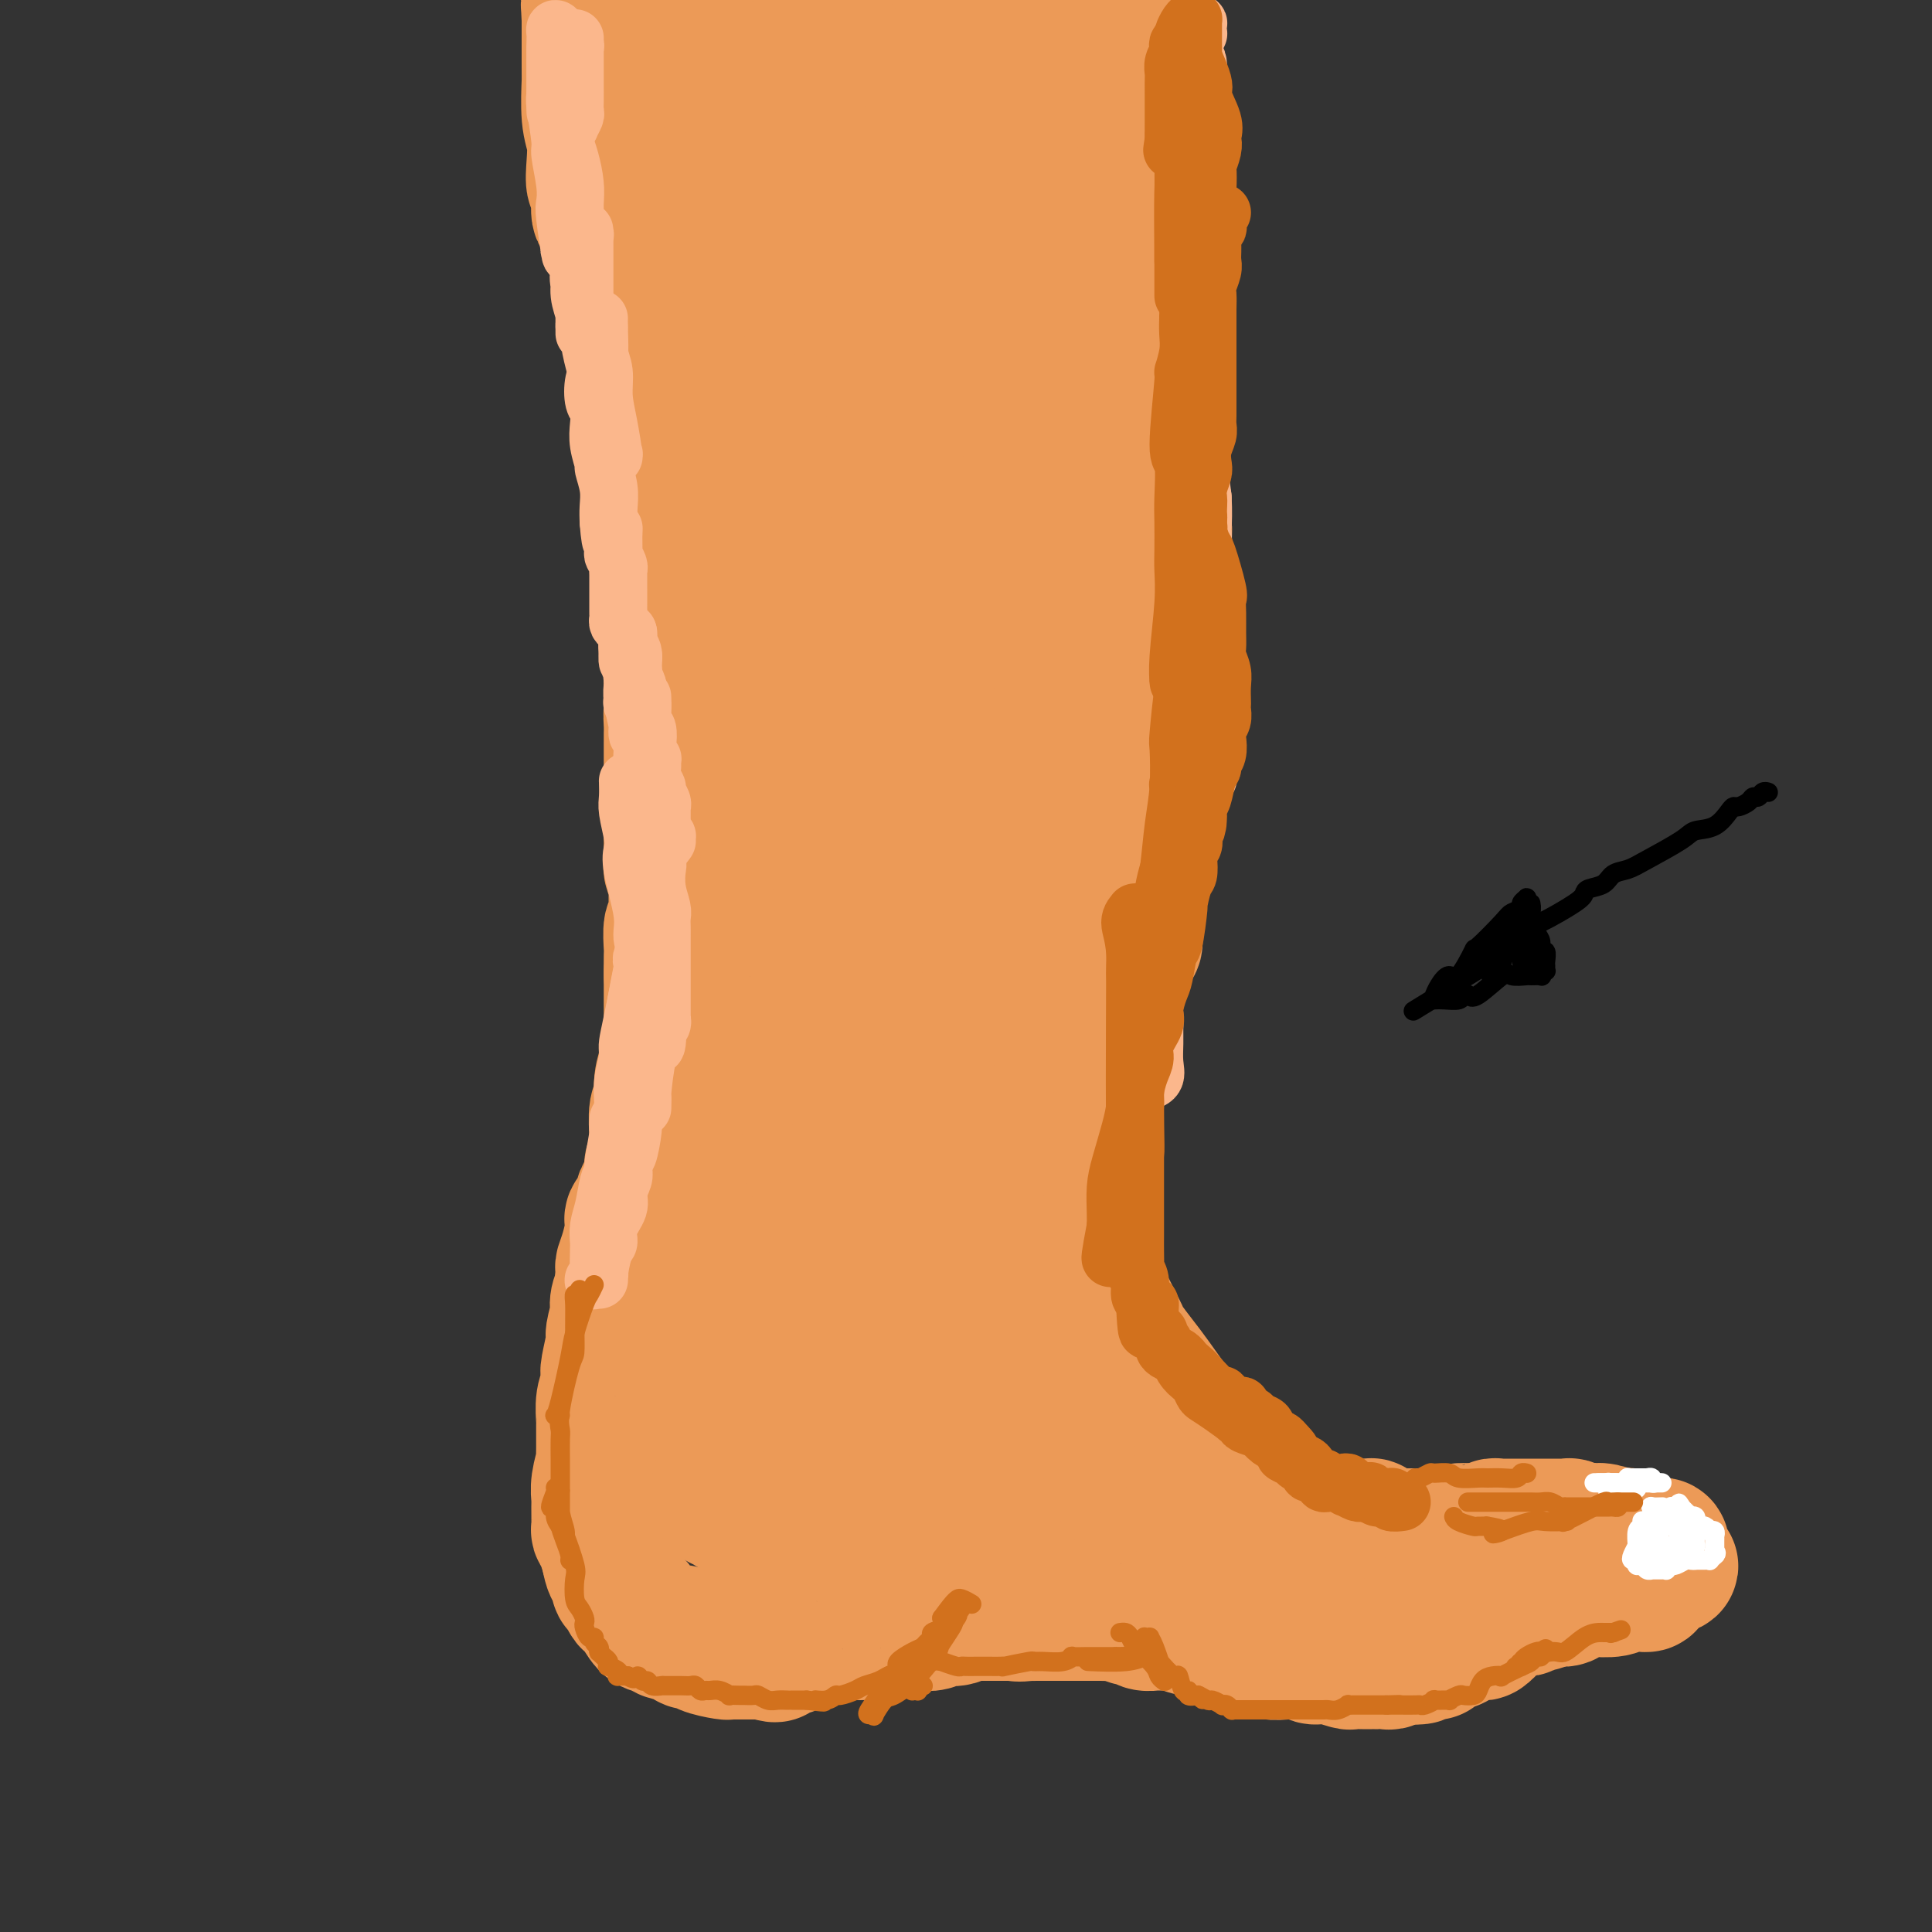 <svg viewBox='0 0 400 400' version='1.1' xmlns='http://www.w3.org/2000/svg' xmlns:xlink='http://www.w3.org/1999/xlink'><rect x="0" y="0" width="400" height="400" fill="#333333" stroke="none"/><g fill='none' stroke='#EC9A57' stroke-width='28' stroke-linecap='round' stroke-linejoin='round'><path d='M133,51c-0.420,-0.428 -0.841,-0.856 -1,-1c-0.159,-0.144 -0.057,-0.005 0,0c0.057,0.005 0.068,-0.125 0,0c-0.068,0.125 -0.214,0.504 0,1c0.214,0.496 0.789,1.107 1,1c0.211,-0.107 0.056,-0.933 0,0c-0.056,0.933 -0.015,3.624 0,5c0.015,1.376 0.004,1.438 0,2c-0.004,0.562 -0.001,1.625 0,2c0.001,0.375 0.000,0.063 0,1c-0.000,0.937 -0.000,3.125 0,4c0.000,0.875 0.000,0.438 0,0'/><path d='M135,80c0.000,0.833 0.000,1.667 0,2c0.000,0.333 0.000,0.167 0,0'/><path d='M135,85c-0.114,0.465 -0.228,0.930 0,2c0.228,1.070 0.797,2.745 1,4c0.203,1.255 0.040,2.089 0,3c-0.040,0.911 0.042,1.900 0,3c-0.042,1.100 -0.207,2.312 0,3c0.207,0.688 0.788,0.853 1,1c0.212,0.147 0.057,0.276 0,1c-0.057,0.724 -0.015,2.044 0,3c0.015,0.956 0.004,1.550 0,2c-0.004,0.450 -0.001,0.758 0,2c0.001,1.242 -0.001,3.419 0,5c0.001,1.581 0.004,2.567 0,3c-0.004,0.433 -0.015,0.312 0,1c0.015,0.688 0.056,2.183 0,3c-0.056,0.817 -0.207,0.955 0,1c0.207,0.045 0.774,-0.003 1,1c0.226,1.003 0.113,3.058 0,4c-0.113,0.942 -0.226,0.770 0,1c0.226,0.230 0.793,0.863 1,2c0.207,1.137 0.056,2.779 0,4c-0.056,1.221 -0.015,2.021 0,3c0.015,0.979 0.004,2.137 0,3c-0.004,0.863 -0.002,1.432 0,2'/><path d='M139,142c0.619,10.084 0.166,6.793 0,6c-0.166,-0.793 -0.044,0.910 0,2c0.044,1.090 0.012,1.565 0,2c-0.012,0.435 -0.003,0.830 0,1c0.003,0.170 0.001,0.114 0,1c-0.001,0.886 -0.000,2.713 0,4c0.000,1.287 0.000,2.035 0,3c-0.000,0.965 -0.000,2.146 0,3c0.000,0.854 0.000,1.382 0,2c-0.000,0.618 -0.000,1.327 0,2c0.000,0.673 0.000,1.312 0,2c-0.000,0.688 -0.001,1.426 0,2c0.001,0.574 0.004,0.986 0,2c-0.004,1.014 -0.015,2.632 0,3c0.015,0.368 0.057,-0.515 0,0c-0.057,0.515 -0.211,2.426 0,3c0.211,0.574 0.789,-0.190 1,0c0.211,0.190 0.056,1.335 0,2c-0.056,0.665 -0.014,0.851 0,1c0.014,0.149 0.000,0.260 0,1c-0.000,0.740 0.014,2.107 0,3c-0.014,0.893 -0.056,1.312 0,2c0.056,0.688 0.211,1.646 0,2c-0.211,0.354 -0.789,0.105 -1,1c-0.211,0.895 -0.057,2.933 0,4c0.057,1.067 0.016,1.162 0,2c-0.016,0.838 -0.008,2.419 0,4'/><path d='M139,202c-0.000,9.143 -0.000,2.001 0,0c0.000,-2.001 0.001,1.138 0,3c-0.001,1.862 -0.004,2.447 0,3c0.004,0.553 0.016,1.073 0,2c-0.016,0.927 -0.061,2.260 0,3c0.061,0.740 0.228,0.888 0,2c-0.228,1.112 -0.849,3.187 -1,4c-0.151,0.813 0.170,0.365 0,1c-0.170,0.635 -0.830,2.354 -1,4c-0.170,1.646 0.152,3.217 0,4c-0.152,0.783 -0.777,0.776 -1,2c-0.223,1.224 -0.045,3.678 0,5c0.045,1.322 -0.043,1.513 0,2c0.043,0.487 0.217,1.271 0,2c-0.217,0.729 -0.827,1.402 -1,2c-0.173,0.598 0.089,1.119 0,2c-0.089,0.881 -0.531,2.120 -1,3c-0.469,0.880 -0.966,1.401 -1,2c-0.034,0.599 0.393,1.278 0,2c-0.393,0.722 -1.608,1.488 -2,2c-0.392,0.512 0.039,0.770 0,2c-0.039,1.230 -0.546,3.433 -1,5c-0.454,1.567 -0.853,2.499 -1,3c-0.147,0.501 -0.042,0.572 0,1c0.042,0.428 0.021,1.214 0,2'/><path d='M129,265c-1.023,4.386 -0.082,2.352 0,2c0.082,-0.352 -0.695,0.977 -1,2c-0.305,1.023 -0.138,1.742 0,2c0.138,0.258 0.247,0.057 0,1c-0.247,0.943 -0.850,3.029 -1,4c-0.150,0.971 0.152,0.828 0,2c-0.152,1.172 -0.759,3.659 -1,5c-0.241,1.341 -0.117,1.536 0,2c0.117,0.464 0.228,1.198 0,2c-0.228,0.802 -0.793,1.671 -1,3c-0.207,1.329 -0.055,3.117 0,4c0.055,0.883 0.015,0.862 0,1c-0.015,0.138 -0.003,0.436 0,1c0.003,0.564 -0.003,1.393 0,2c0.003,0.607 0.015,0.992 0,2c-0.015,1.008 -0.057,2.638 0,3c0.057,0.362 0.212,-0.544 0,0c-0.212,0.544 -0.790,2.537 -1,4c-0.210,1.463 -0.053,2.397 0,3c0.053,0.603 0.003,0.874 0,2c-0.003,1.126 0.040,3.106 0,4c-0.040,0.894 -0.165,0.702 0,1c0.165,0.298 0.618,1.085 1,2c0.382,0.915 0.691,1.957 1,3'/><path d='M126,322c0.553,3.008 0.936,3.029 1,3c0.064,-0.029 -0.190,-0.106 0,0c0.190,0.106 0.825,0.396 1,1c0.175,0.604 -0.109,1.522 0,2c0.109,0.478 0.609,0.517 1,1c0.391,0.483 0.671,1.410 1,2c0.329,0.590 0.708,0.841 1,1c0.292,0.159 0.497,0.225 1,1c0.503,0.775 1.304,2.260 2,3c0.696,0.740 1.286,0.737 2,1c0.714,0.263 1.552,0.792 2,1c0.448,0.208 0.506,0.093 1,0c0.494,-0.093 1.425,-0.166 2,0c0.575,0.166 0.795,0.570 1,1c0.205,0.430 0.394,0.886 1,1c0.606,0.114 1.629,-0.113 2,0c0.371,0.113 0.088,0.566 1,1c0.912,0.434 3.017,0.848 4,1c0.983,0.152 0.844,0.041 1,0c0.156,-0.041 0.608,-0.011 1,0c0.392,0.011 0.724,0.003 1,0c0.276,-0.003 0.497,-0.001 1,0c0.503,0.001 1.286,0.000 2,0c0.714,-0.000 1.357,-0.000 2,0'/><path d='M158,342c3.984,0.998 1.944,0.493 2,0c0.056,-0.493 2.207,-0.973 3,-1c0.793,-0.027 0.226,0.399 1,0c0.774,-0.399 2.888,-1.624 4,-2c1.112,-0.376 1.222,0.095 2,0c0.778,-0.095 2.224,-0.758 3,-1c0.776,-0.242 0.882,-0.064 1,0c0.118,0.064 0.249,0.013 1,0c0.751,-0.013 2.121,0.012 3,0c0.879,-0.012 1.265,-0.059 2,0c0.735,0.059 1.817,0.226 3,0c1.183,-0.226 2.466,-0.844 3,-1c0.534,-0.156 0.319,0.151 1,0c0.681,-0.151 2.257,-0.759 3,-1c0.743,-0.241 0.655,-0.116 1,0c0.345,0.116 1.125,0.224 2,0c0.875,-0.224 1.844,-0.778 2,-1c0.156,-0.222 -0.502,-0.112 0,0c0.502,0.112 2.165,0.226 3,0c0.835,-0.226 0.842,-0.793 1,-1c0.158,-0.207 0.466,-0.056 1,0c0.534,0.056 1.292,0.015 2,0c0.708,-0.015 1.365,-0.004 2,0c0.635,0.004 1.248,0.001 2,0c0.752,-0.001 1.643,-0.000 2,0c0.357,0.000 0.178,0.000 0,0'/><path d='M208,334c8.287,-1.238 4.004,-0.332 3,0c-1.004,0.332 1.270,0.089 2,0c0.730,-0.089 -0.086,-0.024 0,0c0.086,0.024 1.073,0.006 2,0c0.927,-0.006 1.792,-0.002 2,0c0.208,0.002 -0.242,0.000 0,0c0.242,-0.000 1.177,-0.000 2,0c0.823,0.000 1.533,0.000 2,0c0.467,-0.000 0.691,-0.000 1,0c0.309,0.000 0.703,0.000 1,0c0.297,-0.000 0.497,-0.001 1,0c0.503,0.001 1.308,0.004 2,0c0.692,-0.004 1.270,-0.015 2,0c0.730,0.015 1.610,0.056 2,0c0.390,-0.056 0.288,-0.207 1,0c0.712,0.207 2.237,0.774 3,1c0.763,0.226 0.763,0.113 1,0c0.237,-0.113 0.711,-0.226 1,0c0.289,0.226 0.393,0.793 1,1c0.607,0.207 1.716,0.056 2,0c0.284,-0.056 -0.258,-0.016 0,0c0.258,0.016 1.315,0.008 2,0c0.685,-0.008 0.998,-0.017 1,0c0.002,0.017 -0.308,0.061 0,0c0.308,-0.061 1.235,-0.226 2,0c0.765,0.226 1.370,0.844 2,1c0.630,0.156 1.285,-0.150 2,0c0.715,0.150 1.490,0.757 2,1c0.510,0.243 0.755,0.121 1,0'/><path d='M251,338c6.831,0.636 2.410,0.226 1,0c-1.410,-0.226 0.192,-0.267 1,0c0.808,0.267 0.823,0.841 1,1c0.177,0.159 0.517,-0.097 1,0c0.483,0.097 1.108,0.548 2,1c0.892,0.452 2.051,0.906 3,1c0.949,0.094 1.687,-0.171 2,0c0.313,0.171 0.201,0.778 1,1c0.799,0.222 2.508,0.058 3,0c0.492,-0.058 -0.234,-0.012 0,0c0.234,0.012 1.429,-0.012 2,0c0.571,0.012 0.517,0.060 1,0c0.483,-0.060 1.501,-0.226 2,0c0.499,0.226 0.479,0.845 1,1c0.521,0.155 1.582,-0.155 3,0c1.418,0.155 3.193,0.773 4,1c0.807,0.227 0.645,0.061 1,0c0.355,-0.061 1.226,-0.017 2,0c0.774,0.017 1.449,0.005 2,0c0.551,-0.005 0.978,-0.005 1,0c0.022,0.005 -0.360,0.015 0,0c0.360,-0.015 1.461,-0.057 2,0c0.539,0.057 0.516,0.211 1,0c0.484,-0.211 1.477,-0.788 2,-1c0.523,-0.212 0.578,-0.061 1,0c0.422,0.061 1.211,0.030 2,0'/><path d='M293,343c2.001,-0.095 0.002,0.168 0,0c-0.002,-0.168 1.992,-0.767 3,-1c1.008,-0.233 1.030,-0.100 1,0c-0.030,0.100 -0.111,0.168 0,0c0.111,-0.168 0.415,-0.571 1,-1c0.585,-0.429 1.452,-0.886 2,-1c0.548,-0.114 0.777,0.113 1,0c0.223,-0.113 0.441,-0.565 1,-1c0.559,-0.435 1.460,-0.852 2,-1c0.540,-0.148 0.719,-0.026 1,0c0.281,0.026 0.664,-0.045 1,0c0.336,0.045 0.625,0.204 1,0c0.375,-0.204 0.835,-0.772 1,-1c0.165,-0.228 0.033,-0.117 0,0c-0.033,0.117 0.033,0.239 0,0c-0.033,-0.239 -0.163,-0.838 0,-1c0.163,-0.162 0.620,0.114 1,0c0.380,-0.114 0.683,-0.619 1,-1c0.317,-0.381 0.647,-0.637 1,-1c0.353,-0.363 0.728,-0.833 1,-1c0.272,-0.167 0.440,-0.030 1,0c0.560,0.030 1.512,-0.047 2,0c0.488,0.047 0.512,0.219 1,0c0.488,-0.219 1.439,-0.828 2,-1c0.561,-0.172 0.732,0.094 1,0c0.268,-0.094 0.634,-0.547 1,-1'/><path d='M320,331c4.411,-1.857 1.939,-0.500 1,0c-0.939,0.500 -0.347,0.144 0,0c0.347,-0.144 0.447,-0.077 1,0c0.553,0.077 1.559,0.165 2,0c0.441,-0.165 0.317,-0.584 1,-1c0.683,-0.416 2.172,-0.829 3,-1c0.828,-0.171 0.994,-0.098 2,0c1.006,0.098 2.852,0.223 4,0c1.148,-0.223 1.599,-0.792 2,-1c0.401,-0.208 0.753,-0.055 1,0c0.247,0.055 0.390,0.013 1,0c0.610,-0.013 1.687,0.003 2,0c0.313,-0.003 -0.137,-0.025 0,0c0.137,0.025 0.860,0.098 1,0c0.140,-0.098 -0.302,-0.366 0,-1c0.302,-0.634 1.349,-1.634 2,-2c0.651,-0.366 0.907,-0.098 1,0c0.093,0.098 0.025,0.026 0,0c-0.025,-0.026 -0.007,-0.007 0,0c0.007,0.007 0.002,0.002 0,0c-0.002,-0.002 -0.001,-0.001 0,0c0.001,0.001 0.000,0.000 0,0'/><path d='M344,325c3.713,-1.091 0.995,-0.818 0,-1c-0.995,-0.182 -0.267,-0.819 0,-1c0.267,-0.181 0.071,0.095 0,0c-0.071,-0.095 -0.019,-0.561 0,-1c0.019,-0.439 0.005,-0.850 0,-1c-0.005,-0.150 -0.002,-0.039 0,0c0.002,0.039 0.001,0.007 0,0c-0.001,-0.007 -0.003,0.012 0,0c0.003,-0.012 0.011,-0.056 0,0c-0.011,0.056 -0.042,0.211 0,0c0.042,-0.211 0.157,-0.789 0,-1c-0.157,-0.211 -0.585,-0.056 -1,0c-0.415,0.056 -0.818,0.011 -1,0c-0.182,-0.011 -0.144,0.011 0,0c0.144,-0.011 0.393,-0.054 0,0c-0.393,0.054 -1.430,0.207 -2,0c-0.570,-0.207 -0.675,-0.773 -1,-1c-0.325,-0.227 -0.872,-0.113 -1,0c-0.128,0.113 0.162,0.226 0,0c-0.162,-0.226 -0.774,-0.793 -1,-1c-0.226,-0.207 -0.064,-0.056 0,0c0.064,0.056 0.030,0.016 0,0c-0.030,-0.016 -0.055,-0.008 0,0c0.055,0.008 0.192,0.016 0,0c-0.192,-0.016 -0.711,-0.056 -1,0c-0.289,0.056 -0.347,0.207 -1,0c-0.653,-0.207 -1.901,-0.774 -3,-1c-1.099,-0.226 -2.050,-0.113 -3,0'/><path d='M329,317c-2.233,-0.464 -1.314,-0.123 -1,0c0.314,0.123 0.024,0.029 0,0c-0.024,-0.029 0.220,0.006 0,0c-0.220,-0.006 -0.903,-0.054 -1,0c-0.097,0.054 0.391,0.211 0,0c-0.391,-0.211 -1.662,-0.789 -2,-1c-0.338,-0.211 0.257,-0.057 0,0c-0.257,0.057 -1.365,0.015 -2,0c-0.635,-0.015 -0.797,-0.004 -1,0c-0.203,0.004 -0.449,0.001 -1,0c-0.551,-0.001 -1.408,-0.000 -2,0c-0.592,0.000 -0.918,0.000 -1,0c-0.082,-0.000 0.079,-0.000 0,0c-0.079,0.000 -0.399,0.000 -1,0c-0.601,-0.000 -1.485,0.000 -2,0c-0.515,-0.000 -0.663,-0.000 -1,0c-0.337,0.000 -0.864,0.000 -1,0c-0.136,-0.000 0.119,-0.001 0,0c-0.119,0.001 -0.613,0.004 -1,0c-0.387,-0.004 -0.668,-0.015 -1,0c-0.332,0.015 -0.716,0.057 -1,0c-0.284,-0.057 -0.468,-0.211 -1,0c-0.532,0.211 -1.413,0.788 -2,1c-0.587,0.212 -0.882,0.061 -1,0c-0.118,-0.061 -0.059,-0.030 0,0'/><path d='M306,317c-3.873,0.016 -2.056,0.057 -2,0c0.056,-0.057 -1.648,-0.211 -2,0c-0.352,0.211 0.650,0.789 0,1c-0.650,0.211 -2.952,0.057 -4,0c-1.048,-0.057 -0.843,-0.015 -1,0c-0.157,0.015 -0.676,0.004 -1,0c-0.324,-0.004 -0.454,-0.001 -1,0c-0.546,0.001 -1.509,0.000 -2,0c-0.491,-0.000 -0.509,-0.000 -1,0c-0.491,0.000 -1.456,-0.000 -2,0c-0.544,0.000 -0.667,0.000 -1,0c-0.333,-0.000 -0.878,-0.000 -1,0c-0.122,0.000 0.177,0.001 0,0c-0.177,-0.001 -0.831,-0.004 -1,0c-0.169,0.004 0.147,0.015 0,0c-0.147,-0.015 -0.756,-0.057 -1,0c-0.244,0.057 -0.122,0.212 0,0c0.122,-0.212 0.243,-0.793 0,-1c-0.243,-0.207 -0.852,-0.041 -1,0c-0.148,0.041 0.164,-0.041 0,0c-0.164,0.041 -0.803,0.207 -1,0c-0.197,-0.207 0.048,-0.788 0,-1c-0.048,-0.212 -0.388,-0.057 -1,0c-0.612,0.057 -1.495,0.016 -2,0c-0.505,-0.016 -0.633,-0.007 -1,0c-0.367,0.007 -0.975,0.012 -1,0c-0.025,-0.012 0.532,-0.042 0,0c-0.532,0.042 -2.152,0.155 -3,0c-0.848,-0.155 -0.924,-0.577 -1,-1'/><path d='M275,315c-5.194,-0.266 -2.680,0.070 -3,0c-0.320,-0.070 -3.474,-0.544 -5,-1c-1.526,-0.456 -1.425,-0.893 -2,-1c-0.575,-0.107 -1.827,0.115 -3,0c-1.173,-0.115 -2.268,-0.567 -3,-1c-0.732,-0.433 -1.102,-0.847 -2,-1c-0.898,-0.153 -2.323,-0.045 -3,0c-0.677,0.045 -0.606,0.027 -1,0c-0.394,-0.027 -1.255,-0.063 -2,0c-0.745,0.063 -1.376,0.224 -2,0c-0.624,-0.224 -1.241,-0.834 -2,-1c-0.759,-0.166 -1.658,0.113 -2,0c-0.342,-0.113 -0.126,-0.619 -1,-1c-0.874,-0.381 -2.840,-0.638 -4,-1c-1.160,-0.362 -1.516,-0.829 -2,-1c-0.484,-0.171 -1.096,-0.046 -2,0c-0.904,0.046 -2.100,0.012 -3,0c-0.900,-0.012 -1.505,-0.003 -2,0c-0.495,0.003 -0.882,0.001 -2,0c-1.118,-0.001 -2.967,-0.000 -4,0c-1.033,0.000 -1.249,0.000 -2,0c-0.751,-0.000 -2.036,-0.000 -3,0c-0.964,0.000 -1.606,0.000 -2,0c-0.394,-0.000 -0.541,-0.000 -1,0c-0.459,0.000 -1.229,0.000 -2,0'/><path d='M215,307c-3.674,0.000 -2.358,0.000 -2,0c0.358,-0.000 -0.240,-0.000 -1,0c-0.760,0.000 -1.681,0.000 -2,0c-0.319,-0.000 -0.036,-0.001 0,0c0.036,0.001 -0.176,0.004 -1,0c-0.824,-0.004 -2.260,-0.015 -3,0c-0.740,0.015 -0.785,0.056 -1,0c-0.215,-0.056 -0.601,-0.207 -1,0c-0.399,0.207 -0.811,0.774 -1,1c-0.189,0.226 -0.156,0.112 -1,0c-0.844,-0.112 -2.567,-0.223 -3,0c-0.433,0.223 0.423,0.778 0,1c-0.423,0.222 -2.125,0.111 -3,0c-0.875,-0.111 -0.925,-0.222 -1,0c-0.075,0.222 -0.177,0.778 -1,1c-0.823,0.222 -2.369,0.112 -3,0c-0.631,-0.112 -0.348,-0.226 -1,0c-0.652,0.226 -2.239,0.792 -3,1c-0.761,0.208 -0.696,0.060 -1,0c-0.304,-0.060 -0.977,-0.030 -1,0c-0.023,0.030 0.604,0.060 0,0c-0.604,-0.060 -2.441,-0.208 -3,0c-0.559,0.208 0.159,0.774 0,1c-0.159,0.226 -1.193,0.112 -2,0c-0.807,-0.112 -1.385,-0.222 -2,0c-0.615,0.222 -1.267,0.778 -2,1c-0.733,0.222 -1.547,0.111 -2,0c-0.453,-0.111 -0.545,-0.222 -1,0c-0.455,0.222 -1.273,0.778 -2,1c-0.727,0.222 -1.364,0.111 -2,0'/><path d='M169,314c-7.539,1.023 -3.386,0.082 -2,0c1.386,-0.082 0.004,0.696 -1,1c-1.004,0.304 -1.632,0.134 -2,0c-0.368,-0.134 -0.476,-0.231 -1,0c-0.524,0.231 -1.464,0.790 -2,1c-0.536,0.210 -0.668,0.071 -1,0c-0.332,-0.071 -0.866,-0.075 -1,0c-0.134,0.075 0.130,0.227 0,0c-0.130,-0.227 -0.656,-0.834 -1,-1c-0.344,-0.166 -0.508,0.110 -1,0c-0.492,-0.110 -1.311,-0.604 -2,-1c-0.689,-0.396 -1.246,-0.694 -2,-1c-0.754,-0.306 -1.705,-0.620 -2,-1c-0.295,-0.380 0.064,-0.826 0,-1c-0.064,-0.174 -0.553,-0.076 -1,0c-0.447,0.076 -0.853,0.128 -1,0c-0.147,-0.128 -0.035,-0.437 0,-1c0.035,-0.563 -0.006,-1.378 0,-2c0.006,-0.622 0.058,-1.049 0,-1c-0.058,0.049 -0.225,0.574 0,0c0.225,-0.574 0.844,-2.248 1,-3c0.156,-0.752 -0.151,-0.583 0,-1c0.151,-0.417 0.758,-1.421 1,-2c0.242,-0.579 0.117,-0.732 0,-1c-0.117,-0.268 -0.227,-0.649 0,-1c0.227,-0.351 0.792,-0.671 1,-1c0.208,-0.329 0.059,-0.665 0,-1c-0.059,-0.335 -0.030,-0.667 0,-1'/><path d='M152,296c0.155,-2.241 0.041,-0.344 0,0c-0.041,0.344 -0.011,-0.866 0,-2c0.011,-1.134 0.003,-2.191 0,-3c-0.003,-0.809 -0.001,-1.368 0,-2c0.001,-0.632 0.000,-1.336 0,-2c-0.000,-0.664 0.000,-1.286 0,-2c-0.000,-0.714 -0.001,-1.518 0,-2c0.001,-0.482 0.003,-0.642 0,-1c-0.003,-0.358 -0.012,-0.912 0,-2c0.012,-1.088 0.046,-2.708 0,-4c-0.046,-1.292 -0.170,-2.256 0,-3c0.170,-0.744 0.634,-1.267 1,-2c0.366,-0.733 0.633,-1.676 1,-3c0.367,-1.324 0.833,-3.029 1,-4c0.167,-0.971 0.035,-1.208 0,-2c-0.035,-0.792 0.028,-2.139 0,-3c-0.028,-0.861 -0.148,-1.234 0,-2c0.148,-0.766 0.565,-1.923 1,-3c0.435,-1.077 0.887,-2.073 1,-3c0.113,-0.927 -0.113,-1.783 0,-3c0.113,-1.217 0.565,-2.793 1,-4c0.435,-1.207 0.853,-2.045 1,-3c0.147,-0.955 0.024,-2.028 0,-3c-0.024,-0.972 0.050,-1.844 0,-3c-0.050,-1.156 -0.223,-2.597 0,-3c0.223,-0.403 0.843,0.232 1,0c0.157,-0.232 -0.150,-1.332 0,-3c0.150,-1.668 0.757,-3.905 1,-5c0.243,-1.095 0.121,-1.047 0,-1'/><path d='M161,223c1.393,-8.634 0.377,-5.220 0,-4c-0.377,1.220 -0.115,0.247 0,-1c0.115,-1.247 0.083,-2.769 0,-3c-0.083,-0.231 -0.218,0.827 0,0c0.218,-0.827 0.791,-3.541 1,-5c0.209,-1.459 0.056,-1.664 0,-2c-0.056,-0.336 -0.015,-0.804 0,-1c0.015,-0.196 0.005,-0.120 0,-1c-0.005,-0.880 -0.005,-2.714 0,-4c0.005,-1.286 0.016,-2.023 0,-3c-0.016,-0.977 -0.060,-2.195 0,-3c0.060,-0.805 0.222,-1.196 0,-2c-0.222,-0.804 -0.830,-2.022 -1,-3c-0.170,-0.978 0.098,-1.716 0,-2c-0.098,-0.284 -0.562,-0.113 -1,-1c-0.438,-0.887 -0.849,-2.831 -1,-4c-0.151,-1.169 -0.041,-1.561 0,-2c0.041,-0.439 0.012,-0.924 0,-1c-0.012,-0.076 -0.007,0.256 0,-1c0.007,-1.256 0.017,-4.099 0,-5c-0.017,-0.901 -0.060,0.140 0,0c0.060,-0.140 0.222,-1.460 0,-3c-0.222,-1.540 -0.829,-3.299 -1,-4c-0.171,-0.701 0.094,-0.343 0,-1c-0.094,-0.657 -0.547,-2.328 -1,-4'/><path d='M157,163c-0.773,-6.158 -0.207,-5.053 0,-5c0.207,0.053 0.055,-0.946 0,-2c-0.055,-1.054 -0.014,-2.165 0,-3c0.014,-0.835 -0.000,-1.396 0,-2c0.000,-0.604 0.015,-1.251 0,-2c-0.015,-0.749 -0.060,-1.601 0,-2c0.060,-0.399 0.226,-0.344 0,-1c-0.226,-0.656 -0.845,-2.023 -1,-3c-0.155,-0.977 0.154,-1.564 0,-3c-0.154,-1.436 -0.772,-3.721 -1,-5c-0.228,-1.279 -0.065,-1.553 0,-2c0.065,-0.447 0.031,-1.067 0,-2c-0.031,-0.933 -0.061,-2.179 0,-3c0.061,-0.821 0.212,-1.216 0,-2c-0.212,-0.784 -0.789,-1.955 -1,-3c-0.211,-1.045 -0.057,-1.963 0,-3c0.057,-1.037 0.016,-2.191 0,-3c-0.016,-0.809 -0.008,-1.272 0,-2c0.008,-0.728 0.016,-1.720 0,-3c-0.016,-1.280 -0.056,-2.847 0,-3c0.056,-0.153 0.208,1.107 0,0c-0.208,-1.107 -0.778,-4.580 -1,-6c-0.222,-1.420 -0.098,-0.787 0,-2c0.098,-1.213 0.171,-4.274 0,-6c-0.171,-1.726 -0.584,-2.119 -1,-3c-0.416,-0.881 -0.833,-2.252 -1,-3c-0.167,-0.748 -0.083,-0.874 0,-1'/><path d='M151,88c-0.928,-12.007 -0.249,-4.524 0,-2c0.249,2.524 0.067,0.091 0,-1c-0.067,-1.091 -0.018,-0.839 0,-1c0.018,-0.161 0.005,-0.735 0,-1c-0.005,-0.265 -0.001,-0.222 0,-1c0.001,-0.778 0.000,-2.377 0,-3c-0.000,-0.623 -0.000,-0.271 0,-1c0.000,-0.729 0.000,-2.538 0,-4c-0.000,-1.462 0.000,-2.578 0,-4c-0.000,-1.422 -0.000,-3.151 0,-4c0.000,-0.849 0.000,-0.816 0,-1c-0.000,-0.184 -0.001,-0.583 0,-1c0.001,-0.417 0.003,-0.851 0,-1c-0.003,-0.149 -0.011,-0.012 0,0c0.011,0.012 0.040,-0.099 0,0c-0.040,0.099 -0.150,0.409 0,0c0.150,-0.409 0.561,-1.535 1,-2c0.439,-0.465 0.905,-0.267 1,-1c0.095,-0.733 -0.182,-2.397 0,-3c0.182,-0.603 0.824,-0.146 1,0c0.176,0.146 -0.115,-0.021 0,0c0.115,0.021 0.636,0.229 1,0c0.364,-0.229 0.572,-0.897 1,-1c0.428,-0.103 1.077,0.357 2,0c0.923,-0.357 2.121,-1.531 3,-2c0.879,-0.469 1.440,-0.235 2,0'/><path d='M163,54c2.012,-0.707 2.042,-0.973 2,-1c-0.042,-0.027 -0.155,0.185 0,0c0.155,-0.185 0.578,-0.768 1,-1c0.422,-0.232 0.841,-0.115 1,0c0.159,0.115 0.057,0.227 1,0c0.943,-0.227 2.930,-0.793 4,-1c1.070,-0.207 1.222,-0.057 2,0c0.778,0.057 2.180,0.019 3,0c0.820,-0.019 1.056,-0.019 2,0c0.944,0.019 2.594,0.058 4,0c1.406,-0.058 2.566,-0.212 3,0c0.434,0.212 0.142,0.791 1,1c0.858,0.209 2.868,0.050 4,0c1.132,-0.050 1.387,0.011 2,0c0.613,-0.011 1.585,-0.094 2,0c0.415,0.094 0.271,0.364 2,0c1.729,-0.364 5.329,-1.362 7,-2c1.671,-0.638 1.414,-0.917 2,-1c0.586,-0.083 2.017,0.031 3,0c0.983,-0.031 1.518,-0.205 2,0c0.482,0.205 0.912,0.791 1,1c0.088,0.209 -0.164,0.042 0,0c0.164,-0.042 0.746,0.041 1,0c0.254,-0.041 0.182,-0.207 0,0c-0.182,0.207 -0.472,0.786 0,1c0.472,0.214 1.706,0.061 3,0c1.294,-0.061 2.647,-0.031 4,0'/><path d='M220,51c2.106,0.309 1.871,0.083 2,0c0.129,-0.083 0.622,-0.023 1,0c0.378,0.023 0.640,0.009 1,0c0.360,-0.009 0.818,-0.014 1,0c0.182,0.014 0.089,0.048 0,0c-0.089,-0.048 -0.175,-0.176 0,0c0.175,0.176 0.610,0.657 1,1c0.390,0.343 0.734,0.546 1,1c0.266,0.454 0.453,1.157 1,2c0.547,0.843 1.452,1.826 2,2c0.548,0.174 0.738,-0.460 1,0c0.262,0.460 0.596,2.014 1,3c0.404,0.986 0.879,1.403 1,2c0.121,0.597 -0.111,1.374 0,2c0.111,0.626 0.566,1.103 1,2c0.434,0.897 0.847,2.215 1,3c0.153,0.785 0.045,1.038 0,1c-0.045,-0.038 -0.026,-0.365 0,0c0.026,0.365 0.058,1.424 0,2c-0.058,0.576 -0.208,0.669 0,1c0.208,0.331 0.774,0.900 1,1c0.226,0.100 0.112,-0.269 0,0c-0.112,0.269 -0.223,1.174 0,2c0.223,0.826 0.782,1.572 1,2c0.218,0.428 0.097,0.538 0,1c-0.097,0.462 -0.171,1.275 0,2c0.171,0.725 0.585,1.363 1,2'/><path d='M238,83c0.924,3.935 0.232,2.271 0,2c-0.232,-0.271 -0.006,0.850 0,1c0.006,0.150 -0.208,-0.672 0,1c0.208,1.672 0.839,5.836 1,8c0.161,2.164 -0.149,2.327 0,3c0.149,0.673 0.758,1.856 1,3c0.242,1.144 0.117,2.248 0,3c-0.117,0.752 -0.228,1.151 0,2c0.228,0.849 0.794,2.148 1,3c0.206,0.852 0.051,1.258 0,2c-0.051,0.742 0.000,1.821 0,3c-0.000,1.179 -0.053,2.457 0,3c0.053,0.543 0.210,0.349 0,1c-0.210,0.651 -0.787,2.146 -1,3c-0.213,0.854 -0.061,1.066 0,1c0.061,-0.066 0.030,-0.408 0,1c-0.030,1.408 -0.061,4.568 0,6c0.061,1.432 0.212,1.135 0,2c-0.212,0.865 -0.789,2.891 -1,4c-0.211,1.109 -0.057,1.299 0,2c0.057,0.701 0.015,1.912 0,3c-0.015,1.088 -0.004,2.055 0,3c0.004,0.945 0.001,1.870 0,2c-0.001,0.130 -0.000,-0.534 0,0c0.000,0.534 0.000,2.267 0,4'/><path d='M239,149c-0.309,6.227 -0.083,1.795 0,1c0.083,-0.795 0.022,2.048 0,3c-0.022,0.952 -0.006,0.014 0,0c0.006,-0.014 0.002,0.897 0,2c-0.002,1.103 -0.001,2.397 0,3c0.001,0.603 0.001,0.515 0,1c-0.001,0.485 -0.004,1.543 0,2c0.004,0.457 0.016,0.311 0,1c-0.016,0.689 -0.060,2.211 0,3c0.060,0.789 0.222,0.843 0,1c-0.222,0.157 -0.829,0.416 -1,1c-0.171,0.584 0.094,1.491 0,3c-0.094,1.509 -0.547,3.619 -1,5c-0.453,1.381 -0.906,2.033 -1,3c-0.094,0.967 0.171,2.249 0,3c-0.171,0.751 -0.778,0.973 -1,2c-0.222,1.027 -0.061,2.860 0,4c0.061,1.140 0.021,1.587 0,2c-0.021,0.413 -0.022,0.793 0,2c0.022,1.207 0.068,3.241 0,4c-0.068,0.759 -0.249,0.243 -1,2c-0.751,1.757 -2.072,5.788 -3,9c-0.928,3.212 -1.464,5.606 -2,8'/><path d='M229,214c-0.823,2.913 0.120,0.696 0,2c-0.120,1.304 -1.304,6.128 -2,8c-0.696,1.872 -0.904,0.793 -1,2c-0.096,1.207 -0.079,4.699 0,6c0.079,1.301 0.221,0.412 0,2c-0.221,1.588 -0.805,5.653 -1,7c-0.195,1.347 0.001,-0.026 0,1c-0.001,1.026 -0.197,4.450 0,7c0.197,2.550 0.789,4.227 1,5c0.211,0.773 0.043,0.641 0,1c-0.043,0.359 0.040,1.210 0,2c-0.040,0.790 -0.203,1.520 0,3c0.203,1.480 0.772,3.708 1,5c0.228,1.292 0.114,1.646 0,2'/><path d='M227,267c0.733,4.928 1.565,4.247 2,4c0.435,-0.247 0.474,-0.061 1,1c0.526,1.061 1.540,2.997 2,4c0.460,1.003 0.365,1.075 1,2c0.635,0.925 2.000,2.705 3,4c1.000,1.295 1.637,2.104 3,4c1.363,1.896 3.453,4.879 5,7c1.547,2.121 2.551,3.381 3,4c0.449,0.619 0.344,0.597 1,1c0.656,0.403 2.073,1.232 3,2c0.927,0.768 1.365,1.476 2,2c0.635,0.524 1.467,0.864 2,1c0.533,0.136 0.766,0.068 1,0'/><path d='M256,303c1.576,1.110 1.014,0.885 1,1c-0.014,0.115 0.518,0.571 1,1c0.482,0.429 0.914,0.833 1,1c0.086,0.167 -0.173,0.097 0,0c0.173,-0.097 0.778,-0.222 1,0c0.222,0.222 0.059,0.792 0,1c-0.059,0.208 -0.016,0.056 0,0c0.016,-0.056 0.003,-0.015 0,0c-0.003,0.015 0.002,0.004 0,0c-0.002,-0.004 -0.012,-0.001 0,0c0.012,0.001 0.046,0.000 0,0c-0.046,-0.000 -0.171,-0.000 0,0c0.171,0.000 0.638,-0.000 0,0c-0.638,0.000 -2.380,0.001 -3,0c-0.620,-0.001 -0.118,-0.003 0,0c0.118,0.003 -0.147,0.011 -1,0c-0.853,-0.011 -2.293,-0.040 -4,0c-1.707,0.040 -3.680,0.147 -4,0c-0.320,-0.147 1.013,-0.550 0,-1c-1.013,-0.450 -4.374,-0.946 -6,-1c-1.626,-0.054 -1.518,0.336 -3,0c-1.482,-0.336 -4.553,-1.398 -6,-2c-1.447,-0.602 -1.271,-0.743 -3,-1c-1.729,-0.257 -5.365,-0.628 -9,-1'/><path d='M221,301c-6.840,-1.167 -4.439,-1.083 -4,-1c0.439,0.083 -1.085,0.165 -3,0c-1.915,-0.165 -4.222,-0.577 -7,-1c-2.778,-0.423 -6.026,-0.858 -8,-1c-1.974,-0.142 -2.674,0.008 -3,0c-0.326,-0.008 -0.279,-0.173 -2,-1c-1.721,-0.827 -5.212,-2.314 -8,-3c-2.788,-0.686 -4.874,-0.570 -7,-1c-2.126,-0.430 -4.293,-1.407 -6,-2c-1.707,-0.593 -2.954,-0.804 -4,-1c-1.046,-0.196 -1.890,-0.378 -3,-1c-1.110,-0.622 -2.484,-1.686 -3,-2c-0.516,-0.314 -0.173,0.120 0,0c0.173,-0.120 0.175,-0.795 0,-1c-0.175,-0.205 -0.527,0.059 0,0c0.527,-0.059 1.934,-0.443 3,-1c1.066,-0.557 1.793,-1.287 3,-2c1.207,-0.713 2.894,-1.408 4,-2c1.106,-0.592 1.631,-1.081 3,-2c1.369,-0.919 3.584,-2.267 5,-3c1.416,-0.733 2.035,-0.851 3,-2c0.965,-1.149 2.276,-3.328 3,-5c0.724,-1.672 0.862,-2.836 1,-4'/><path d='M188,265c0.740,-1.426 0.590,-0.491 1,-2c0.410,-1.509 1.378,-5.462 2,-9c0.622,-3.538 0.897,-6.662 1,-8c0.103,-1.338 0.035,-0.891 0,-1c-0.035,-0.109 -0.035,-0.774 0,-1c0.035,-0.226 0.105,-0.014 0,0c-0.105,0.014 -0.386,-0.172 0,1c0.386,1.172 1.438,3.702 2,7c0.562,3.298 0.633,7.364 1,10c0.367,2.636 1.030,3.841 2,7c0.970,3.159 2.249,8.272 3,11c0.751,2.728 0.976,3.069 1,3c0.024,-0.069 -0.151,-0.550 1,1c1.151,1.550 3.630,5.129 5,7c1.370,1.871 1.632,2.033 2,2c0.368,-0.033 0.843,-0.260 1,0c0.157,0.260 -0.004,1.008 0,0c0.004,-1.008 0.174,-3.771 0,-7c-0.174,-3.229 -0.690,-6.924 -1,-10c-0.310,-3.076 -0.413,-5.532 -1,-8c-0.587,-2.468 -1.660,-4.948 -2,-6c-0.340,-1.052 0.051,-0.677 0,-1c-0.051,-0.323 -0.543,-1.344 -1,-2c-0.457,-0.656 -0.879,-0.947 -1,-1c-0.121,-0.053 0.058,0.131 0,0c-0.058,-0.131 -0.353,-0.576 0,0c0.353,0.576 1.352,2.175 2,4c0.648,1.825 0.944,3.876 2,6c1.056,2.124 2.873,4.321 4,6c1.127,1.679 1.563,2.839 2,4'/><path d='M214,278c1.786,3.372 1.751,2.301 2,3c0.249,0.699 0.781,3.169 1,4c0.219,0.831 0.125,0.023 0,0c-0.125,-0.023 -0.279,0.740 0,1c0.279,0.260 0.993,0.018 1,0c0.007,-0.018 -0.692,0.188 -1,0c-0.308,-0.188 -0.226,-0.768 -1,-1c-0.774,-0.232 -2.403,-0.115 -3,0c-0.597,0.115 -0.160,0.227 0,0c0.160,-0.227 0.043,-0.793 0,-1c-0.043,-0.207 -0.012,-0.056 0,0c0.012,0.056 0.004,0.015 0,0c-0.004,-0.015 -0.005,-0.004 0,0c0.005,0.004 0.017,0.002 0,0c-0.017,-0.002 -0.061,-0.005 0,0c0.061,0.005 0.228,0.016 0,0c-0.228,-0.016 -0.851,-0.060 -1,0c-0.149,0.060 0.177,0.222 0,0c-0.177,-0.222 -0.855,-0.829 -1,-1c-0.145,-0.171 0.244,0.094 0,0c-0.244,-0.094 -1.122,-0.547 -2,-1'/><path d='M209,282c-1.432,-0.851 -1.011,-1.480 -1,-2c0.011,-0.520 -0.388,-0.932 -1,-2c-0.612,-1.068 -1.439,-2.790 -2,-4c-0.561,-1.210 -0.858,-1.906 -1,-3c-0.142,-1.094 -0.129,-2.585 0,-3c0.129,-0.415 0.374,0.246 0,-1c-0.374,-1.246 -1.365,-4.399 -2,-7c-0.635,-2.601 -0.912,-4.650 -1,-6c-0.088,-1.350 0.015,-2.002 0,-4c-0.015,-1.998 -0.148,-5.344 0,-9c0.148,-3.656 0.576,-7.622 1,-10c0.424,-2.378 0.843,-3.167 1,-4c0.157,-0.833 0.053,-1.708 0,-4c-0.053,-2.292 -0.053,-6.000 0,-8c0.053,-2.000 0.161,-2.293 0,-3c-0.161,-0.707 -0.589,-1.829 -1,-3c-0.411,-1.171 -0.803,-2.391 -1,-4c-0.197,-1.609 -0.197,-3.609 0,-5c0.197,-1.391 0.593,-2.175 1,-3c0.407,-0.825 0.827,-1.690 1,-2c0.173,-0.310 0.100,-0.064 0,0c-0.100,0.064 -0.229,-0.055 0,1c0.229,1.055 0.814,3.283 1,8c0.186,4.717 -0.027,11.924 0,16c0.027,4.076 0.293,5.022 0,9c-0.293,3.978 -1.147,10.989 -2,18'/><path d='M202,247c-0.592,10.059 -2.071,10.208 -3,12c-0.929,1.792 -1.307,5.227 -2,9c-0.693,3.773 -1.702,7.883 -2,10c-0.298,2.117 0.115,2.242 0,3c-0.115,0.758 -0.758,2.149 -1,3c-0.242,0.851 -0.083,1.163 0,1c0.083,-0.163 0.089,-0.800 0,-1c-0.089,-0.200 -0.273,0.035 -1,-3c-0.727,-3.035 -1.998,-9.342 -3,-16c-1.002,-6.658 -1.736,-13.667 -2,-20c-0.264,-6.333 -0.057,-11.989 0,-17c0.057,-5.011 -0.036,-9.376 0,-13c0.036,-3.624 0.199,-6.505 0,-8c-0.199,-1.495 -0.761,-1.602 -1,-2c-0.239,-0.398 -0.155,-1.087 -1,-1c-0.845,0.087 -2.620,0.948 -3,0c-0.380,-0.948 0.634,-3.707 -1,1c-1.634,4.707 -5.917,16.880 -8,23c-2.083,6.120 -1.967,6.187 -3,13c-1.033,6.813 -3.215,20.373 -4,27c-0.785,6.627 -0.172,6.323 0,8c0.172,1.677 -0.098,5.336 0,8c0.098,2.664 0.565,4.333 1,5c0.435,0.667 0.839,0.334 1,0c0.161,-0.334 0.081,-0.667 0,-1'/><path d='M169,288c1.198,-2.220 3.193,-17.771 4,-25c0.807,-7.229 0.427,-6.136 2,-14c1.573,-7.864 5.100,-24.683 7,-32c1.900,-7.317 2.173,-5.131 3,-7c0.827,-1.869 2.208,-7.795 3,-11c0.792,-3.205 0.997,-3.691 1,-6c0.003,-2.309 -0.194,-6.442 0,-9c0.194,-2.558 0.781,-3.543 1,-9c0.219,-5.457 0.070,-15.388 0,-20c-0.070,-4.612 -0.061,-3.907 0,-4c0.061,-0.093 0.172,-0.986 0,-2c-0.172,-1.014 -0.628,-2.149 -1,-3c-0.372,-0.851 -0.659,-1.417 -1,-3c-0.341,-1.583 -0.736,-4.185 -1,-6c-0.264,-1.815 -0.396,-2.845 -1,-6c-0.604,-3.155 -1.679,-8.435 -2,-11c-0.321,-2.565 0.111,-2.415 0,-3c-0.111,-0.585 -0.765,-1.907 -1,-2c-0.235,-0.093 -0.049,1.042 0,3c0.049,1.958 -0.038,4.739 0,8c0.038,3.261 0.201,7.003 0,12c-0.201,4.997 -0.764,11.249 -1,16c-0.236,4.751 -0.143,7.999 0,11c0.143,3.001 0.337,5.753 0,10c-0.337,4.247 -1.206,9.990 -2,14c-0.794,4.010 -1.513,6.289 -2,8c-0.487,1.711 -0.744,2.856 -1,4'/><path d='M177,201c-0.720,4.399 -0.021,2.395 0,1c0.021,-1.395 -0.635,-2.182 -1,-2c-0.365,0.182 -0.438,1.334 -1,-5c-0.562,-6.334 -1.614,-20.154 -2,-30c-0.386,-9.846 -0.105,-15.718 0,-21c0.105,-5.282 0.033,-9.974 0,-13c-0.033,-3.026 -0.027,-4.387 0,-8c0.027,-3.613 0.074,-9.477 0,-12c-0.074,-2.523 -0.268,-1.705 0,-6c0.268,-4.295 1.000,-13.702 1,-18c-0.000,-4.298 -0.732,-3.487 -1,-4c-0.268,-0.513 -0.074,-2.350 0,-4c0.074,-1.650 0.027,-3.115 0,-5c-0.027,-1.885 -0.032,-4.192 0,-6c0.032,-1.808 0.103,-3.119 0,-5c-0.103,-1.881 -0.381,-4.333 0,-7c0.381,-2.667 1.420,-5.550 2,-7c0.580,-1.450 0.701,-1.468 1,-2c0.299,-0.532 0.777,-1.579 1,-2c0.223,-0.421 0.193,-0.216 0,0c-0.193,0.216 -0.547,0.444 0,1c0.547,0.556 1.995,1.442 3,4c1.005,2.558 1.568,6.789 2,12c0.432,5.211 0.732,11.403 1,14c0.268,2.597 0.505,1.599 1,6c0.495,4.401 1.247,14.200 2,24'/><path d='M186,106c1.875,13.453 2.062,16.585 2,20c-0.062,3.415 -0.371,7.111 0,12c0.371,4.889 1.424,10.970 2,15c0.576,4.030 0.675,6.010 1,8c0.325,1.990 0.875,3.989 1,6c0.125,2.011 -0.177,4.035 0,5c0.177,0.965 0.833,0.872 1,2c0.167,1.128 -0.153,3.476 0,-1c0.153,-4.476 0.781,-15.778 1,-21c0.219,-5.222 0.030,-4.364 1,-14c0.970,-9.636 3.099,-29.766 4,-40c0.901,-10.234 0.575,-10.571 1,-13c0.425,-2.429 1.599,-6.949 2,-9c0.401,-2.051 0.027,-1.632 0,-3c-0.027,-1.368 0.293,-4.523 1,-7c0.707,-2.477 1.800,-4.275 2,-5c0.200,-0.725 -0.493,-0.376 0,0c0.493,0.376 2.171,0.777 3,5c0.829,4.223 0.810,12.266 1,16c0.190,3.734 0.590,3.159 1,9c0.410,5.841 0.832,18.097 1,25c0.168,6.903 0.084,8.451 0,10'/><path d='M211,126c0.404,13.818 -0.088,18.362 0,23c0.088,4.638 0.754,9.368 1,12c0.246,2.632 0.070,3.164 0,7c-0.070,3.836 -0.034,10.975 0,14c0.034,3.025 0.064,1.936 0,2c-0.064,0.064 -0.224,1.283 0,4c0.224,2.717 0.831,6.933 1,9c0.169,2.067 -0.099,1.985 0,3c0.099,1.015 0.566,3.127 1,5c0.434,1.873 0.836,3.509 1,4c0.164,0.491 0.092,-0.162 0,0c-0.092,0.162 -0.203,1.138 0,1c0.203,-0.138 0.718,-1.390 1,-3c0.282,-1.610 0.329,-3.577 1,-6c0.671,-2.423 1.966,-5.303 3,-8c1.034,-2.697 1.809,-5.213 2,-7c0.191,-1.787 -0.200,-2.846 0,-4c0.200,-1.154 0.993,-2.403 1,-5c0.007,-2.597 -0.771,-6.541 -1,-8c-0.229,-1.459 0.092,-0.431 0,-4c-0.092,-3.569 -0.598,-11.734 -1,-16c-0.402,-4.266 -0.701,-4.633 -1,-5'/><path d='M220,144c-0.448,-6.046 -0.069,-4.661 0,-5c0.069,-0.339 -0.174,-2.401 0,-4c0.174,-1.599 0.765,-2.736 1,-4c0.235,-1.264 0.116,-2.655 0,-4c-0.116,-1.345 -0.227,-2.643 0,-4c0.227,-1.357 0.792,-2.772 1,-4c0.208,-1.228 0.057,-2.270 0,-3c-0.057,-0.730 -0.022,-1.148 0,-2c0.022,-0.852 0.031,-2.139 0,-3c-0.031,-0.861 -0.102,-1.296 0,-2c0.102,-0.704 0.377,-1.678 0,-3c-0.377,-1.322 -1.407,-2.993 -2,-5c-0.593,-2.007 -0.747,-4.352 -1,-5c-0.253,-0.648 -0.603,0.400 -1,-1c-0.397,-1.400 -0.842,-5.249 -1,-7c-0.158,-1.751 -0.029,-1.403 0,-2c0.029,-0.597 -0.041,-2.137 0,-3c0.041,-0.863 0.193,-1.047 0,-3c-0.193,-1.953 -0.731,-5.676 -1,-8c-0.269,-2.324 -0.268,-3.251 0,-5c0.268,-1.749 0.804,-4.320 1,-7c0.196,-2.680 0.053,-5.470 0,-7c-0.053,-1.530 -0.014,-1.802 0,-4c0.014,-2.198 0.004,-6.323 0,-10c-0.004,-3.677 -0.001,-6.908 0,-9c0.001,-2.092 0.001,-3.046 0,-4'/><path d='M217,26c-0.233,-10.077 -0.817,-4.269 0,-5c0.817,-0.731 3.033,-8.000 4,-11c0.967,-3.000 0.683,-1.731 1,-2c0.317,-0.269 1.233,-2.077 2,-4c0.767,-1.923 1.383,-3.962 2,-6'/><path d='M233,0c-0.291,-1.644 -0.583,-3.288 0,0c0.583,3.288 2.039,11.508 3,18c0.961,6.492 1.426,11.257 1,17c-0.426,5.743 -1.744,12.464 -3,18c-1.256,5.536 -2.449,9.888 -3,13c-0.551,3.112 -0.459,4.983 -1,8c-0.541,3.017 -1.713,7.181 -2,9c-0.287,1.819 0.312,1.295 0,3c-0.312,1.705 -1.533,5.639 -2,8c-0.467,2.361 -0.179,3.150 0,4c0.179,0.850 0.248,1.760 0,4c-0.248,2.240 -0.814,5.809 -1,8c-0.186,2.191 0.006,3.003 0,4c-0.006,0.997 -0.210,2.178 0,4c0.210,1.822 0.835,4.284 1,5c0.165,0.716 -0.131,-0.316 0,0c0.131,0.316 0.688,1.978 -1,-1c-1.688,-2.978 -5.621,-10.596 -8,-15c-2.379,-4.404 -3.205,-5.593 -4,-13c-0.795,-7.407 -1.560,-21.033 -2,-28c-0.440,-6.967 -0.554,-7.276 -1,-10c-0.446,-2.724 -1.223,-7.862 -2,-13'/><path d='M208,43c-0.605,-9.175 0.384,-6.614 0,-8c-0.384,-1.386 -2.141,-6.720 -3,-10c-0.859,-3.280 -0.819,-4.507 -1,-6c-0.181,-1.493 -0.585,-3.251 -1,-6c-0.415,-2.749 -0.843,-6.489 -1,-9c-0.157,-2.511 -0.042,-3.791 0,-4c0.042,-0.209 0.012,0.655 0,0c-0.012,-0.655 -0.006,-2.827 0,-5'/><path d='M197,16c0.394,-3.564 0.787,-7.129 0,0c-0.787,7.129 -2.756,24.951 -4,34c-1.244,9.049 -1.763,9.324 -2,11c-0.237,1.676 -0.193,4.751 -1,9c-0.807,4.249 -2.466,9.672 -3,13c-0.534,3.328 0.056,4.562 0,5c-0.056,0.438 -0.758,0.080 -1,0c-0.242,-0.080 -0.024,0.118 0,0c0.024,-0.118 -0.148,-0.550 0,0c0.148,0.550 0.615,2.084 -1,-4c-1.615,-6.084 -5.311,-19.786 -7,-27c-1.689,-7.214 -1.371,-7.938 -2,-11c-0.629,-3.062 -2.207,-8.460 -3,-12c-0.793,-3.540 -0.803,-5.223 -1,-7c-0.197,-1.777 -0.582,-3.648 -1,-5c-0.418,-1.352 -0.867,-2.184 -1,-3c-0.133,-0.816 0.052,-1.616 0,-3c-0.052,-1.384 -0.340,-3.351 0,-5c0.340,-1.649 1.308,-2.978 2,-4c0.692,-1.022 1.109,-1.737 2,-3c0.891,-1.263 2.254,-3.075 3,-4c0.746,-0.925 0.873,-0.962 1,-1'/><path d='M177,0c0.936,-2.149 1.872,-4.297 0,0c-1.872,4.297 -6.551,15.041 -9,22c-2.449,6.959 -2.668,10.135 -3,12c-0.332,1.865 -0.778,2.419 -1,5c-0.222,2.581 -0.221,7.190 0,11c0.221,3.810 0.663,6.822 1,8c0.337,1.178 0.568,0.523 1,1c0.432,0.477 1.065,2.087 6,-5c4.935,-7.087 14.171,-22.870 19,-31c4.829,-8.130 5.249,-8.608 6,-10c0.751,-1.392 1.832,-3.699 3,-5c1.168,-1.301 2.424,-1.596 3,-2c0.576,-0.404 0.471,-0.916 0,-1c-0.471,-0.084 -1.309,0.262 -1,0c0.309,-0.262 1.765,-1.132 -3,2c-4.765,3.132 -15.750,10.265 -22,15c-6.250,4.735 -7.765,7.071 -9,9c-1.235,1.929 -2.190,3.451 -4,6c-1.810,2.549 -4.474,6.127 -7,10c-2.526,3.873 -4.912,8.043 -6,10c-1.088,1.957 -0.878,1.700 -1,2c-0.122,0.300 -0.578,1.155 -1,2c-0.422,0.845 -0.811,1.680 -1,2c-0.189,0.320 -0.178,0.124 0,0c0.178,-0.124 0.522,-0.178 1,-1c0.478,-0.822 1.090,-2.414 2,-5c0.910,-2.586 2.117,-6.168 3,-11c0.883,-4.832 1.441,-10.916 2,-17'/><path d='M156,29c1.434,-5.311 1.518,-2.589 1,-3c-0.518,-0.411 -1.639,-3.954 -2,-6c-0.361,-2.046 0.038,-2.594 0,-3c-0.038,-0.406 -0.514,-0.670 -1,-1c-0.486,-0.330 -0.981,-0.728 -1,-1c-0.019,-0.272 0.440,-0.420 0,0c-0.440,0.420 -1.777,1.407 -2,2c-0.223,0.593 0.668,0.793 0,3c-0.668,2.207 -2.896,6.422 -4,10c-1.104,3.578 -1.083,6.519 -1,8c0.083,1.481 0.229,1.503 0,3c-0.229,1.497 -0.832,4.468 -1,7c-0.168,2.532 0.099,4.626 0,6c-0.099,1.374 -0.564,2.027 -1,3c-0.436,0.973 -0.841,2.265 -1,3c-0.159,0.735 -0.071,0.914 0,1c0.071,0.086 0.124,0.079 0,0c-0.124,-0.079 -0.426,-0.232 -1,-2c-0.574,-1.768 -1.419,-5.153 -2,-7c-0.581,-1.847 -0.899,-2.157 -2,-4c-1.101,-1.843 -2.985,-5.218 -4,-7c-1.015,-1.782 -1.161,-1.970 -1,-2c0.161,-0.030 0.628,0.098 0,-1c-0.628,-1.098 -2.350,-3.422 -3,-5c-0.650,-1.578 -0.227,-2.409 0,-3c0.227,-0.591 0.257,-0.940 0,-1c-0.257,-0.060 -0.801,0.169 -1,0c-0.199,-0.169 -0.054,-0.738 0,-1c0.054,-0.262 0.015,-0.218 0,0c-0.015,0.218 -0.008,0.609 0,1'/><path d='M129,29c-2.161,-4.948 -0.565,-1.818 0,1c0.565,2.818 0.099,5.323 0,8c-0.099,2.677 0.170,5.526 0,8c-0.170,2.474 -0.778,4.572 -1,6c-0.222,1.428 -0.060,2.187 0,3c0.060,0.813 0.016,1.682 0,2c-0.016,0.318 -0.004,0.087 0,0c0.004,-0.087 0.002,-0.031 0,0c-0.002,0.031 -0.002,0.035 0,0c0.002,-0.035 0.007,-0.110 0,-1c-0.007,-0.890 -0.025,-2.594 0,-4c0.025,-1.406 0.094,-2.515 0,-3c-0.094,-0.485 -0.350,-0.345 -1,-1c-0.650,-0.655 -1.695,-2.106 -2,-3c-0.305,-0.894 0.128,-1.231 0,-1c-0.128,0.231 -0.818,1.031 -1,0c-0.182,-1.031 0.144,-3.892 0,-5c-0.144,-1.108 -0.756,-0.463 -1,-1c-0.244,-0.537 -0.118,-2.257 0,-4c0.118,-1.743 0.228,-3.510 0,-5c-0.228,-1.490 -0.793,-2.703 -1,-5c-0.207,-2.297 -0.055,-5.676 0,-7c0.055,-1.324 0.015,-0.592 0,-1c-0.015,-0.408 -0.004,-1.956 0,-3c0.004,-1.044 0.001,-1.584 0,-3c-0.001,-1.416 -0.001,-3.708 0,-6'/><path d='M122,4c-0.214,-4.972 -0.250,-2.403 0,-2c0.250,0.403 0.785,-1.359 1,-2c0.215,-0.641 0.110,-0.161 0,0c-0.110,0.161 -0.225,0.002 0,0c0.225,-0.002 0.791,0.153 1,0c0.209,-0.153 0.060,-0.615 0,-1c-0.060,-0.385 -0.030,-0.692 0,-1'/><path d='M131,2c-0.177,-0.184 -0.355,-0.369 0,0c0.355,0.369 1.242,1.290 2,2c0.758,0.710 1.386,1.207 3,3c1.614,1.793 4.213,4.880 6,6c1.787,1.120 2.762,0.272 3,0c0.238,-0.272 -0.259,0.033 1,0c1.259,-0.033 4.276,-0.405 6,-1c1.724,-0.595 2.154,-1.413 3,-2c0.846,-0.587 2.108,-0.942 4,-2c1.892,-1.058 4.416,-2.820 6,-4c1.584,-1.180 2.229,-1.780 3,-2c0.771,-0.220 1.667,-0.062 2,0c0.333,0.062 0.103,0.027 0,0c-0.103,-0.027 -0.079,-0.046 0,0c0.079,0.046 0.213,0.158 0,1c-0.213,0.842 -0.774,2.415 -1,3c-0.226,0.585 -0.116,0.182 0,0c0.116,-0.182 0.237,-0.141 0,0c-0.237,0.141 -0.833,0.384 0,1c0.833,0.616 3.095,1.605 4,2c0.905,0.395 0.452,0.198 0,0'/></g>
<g fill='none' stroke='#FBB78C' stroke-width='12' stroke-linecap='round' stroke-linejoin='round'><path d='M118,9c0.001,0.330 0.001,0.660 0,1c-0.001,0.340 -0.004,0.692 0,1c0.004,0.308 0.014,0.574 0,1c-0.014,0.426 -0.052,1.014 0,2c0.052,0.986 0.195,2.371 0,3c-0.195,0.629 -0.728,0.501 -1,2c-0.272,1.499 -0.283,4.623 0,6c0.283,1.377 0.860,1.006 1,1c0.140,-0.006 -0.159,0.354 0,0c0.159,-0.354 0.775,-1.423 1,-2c0.225,-0.577 0.060,-0.663 0,-1c-0.060,-0.337 -0.016,-0.924 0,-2c0.016,-1.076 0.004,-2.641 0,-4c-0.004,-1.359 -0.001,-2.511 0,-3c0.001,-0.489 0.000,-0.313 0,-1c-0.000,-0.687 -0.000,-2.237 0,-3c0.000,-0.763 -0.000,-0.740 0,-1c0.000,-0.260 0.000,-0.803 0,-1c-0.000,-0.197 -0.000,-0.050 0,0c0.000,0.050 0.001,0.001 0,0c-0.001,-0.001 -0.004,0.047 0,0c0.004,-0.047 0.016,-0.187 0,0c-0.016,0.187 -0.061,0.701 0,1c0.061,0.299 0.226,0.381 0,1c-0.226,0.619 -0.844,1.774 -1,3c-0.156,1.226 0.150,2.522 0,4c-0.150,1.478 -0.757,3.136 -1,4c-0.243,0.864 -0.121,0.932 0,1'/><path d='M117,22c-0.314,1.865 -0.098,0.527 0,0c0.098,-0.527 0.079,-0.243 0,0c-0.079,0.243 -0.216,0.444 0,-1c0.216,-1.444 0.786,-4.535 1,-6c0.214,-1.465 0.072,-1.306 0,-2c-0.072,-0.694 -0.075,-2.241 0,-3c0.075,-0.759 0.226,-0.730 0,-1c-0.226,-0.270 -0.831,-0.840 -1,-1c-0.169,-0.160 0.098,0.090 0,0c-0.098,-0.090 -0.562,-0.519 -1,-1c-0.438,-0.481 -0.849,-1.015 -1,-1c-0.151,0.015 -0.040,0.577 0,1c0.040,0.423 0.011,0.705 0,2c-0.011,1.295 -0.003,3.601 0,5c0.003,1.399 0.001,1.892 0,3c-0.001,1.108 -0.000,2.833 0,4c0.000,1.167 0.000,1.777 0,2c-0.000,0.223 -0.000,0.058 0,0c0.000,-0.058 0.000,-0.010 0,0c-0.000,0.010 -0.000,-0.018 0,-1c0.000,-0.982 0.000,-2.918 0,-4c-0.000,-1.082 -0.000,-1.309 0,-2c0.000,-0.691 0.000,-1.846 0,-3c-0.000,-1.154 -0.000,-2.306 0,-3c0.000,-0.694 0.000,-0.929 0,-1c-0.000,-0.071 -0.000,0.022 0,0c0.000,-0.022 0.000,-0.160 0,0c-0.000,0.160 -0.000,0.617 0,1c0.000,0.383 0.000,0.691 0,1'/><path d='M115,11c-0.005,-1.725 -0.016,-1.038 0,1c0.016,2.038 0.061,5.427 0,7c-0.061,1.573 -0.226,1.332 0,3c0.226,1.668 0.844,5.246 1,7c0.156,1.754 -0.151,1.683 0,3c0.151,1.317 0.759,4.020 1,6c0.241,1.980 0.116,3.237 0,4c-0.116,0.763 -0.224,1.033 0,3c0.224,1.967 0.778,5.632 1,7c0.222,1.368 0.112,0.439 0,0c-0.112,-0.439 -0.225,-0.387 0,-1c0.225,-0.613 0.790,-1.889 1,-3c0.210,-1.111 0.067,-2.057 0,-3c-0.067,-0.943 -0.056,-1.885 0,-3c0.056,-1.115 0.159,-2.404 0,-4c-0.159,-1.596 -0.578,-3.500 -1,-5c-0.422,-1.500 -0.845,-2.595 -1,-3c-0.155,-0.405 -0.042,-0.118 0,0c0.042,0.118 0.014,0.069 0,0c-0.014,-0.069 -0.014,-0.157 0,0c0.014,0.157 0.042,0.560 0,1c-0.042,0.440 -0.155,0.916 0,2c0.155,1.084 0.578,2.775 1,4c0.422,1.225 0.844,1.984 1,2c0.156,0.016 0.044,-0.710 0,0c-0.044,0.710 -0.022,2.855 0,5'/><path d='M119,44c0.327,2.820 0.144,2.870 0,4c-0.144,1.130 -0.249,3.339 0,5c0.249,1.661 0.851,2.773 1,4c0.149,1.227 -0.156,2.568 0,4c0.156,1.432 0.774,2.954 1,4c0.226,1.046 0.061,1.617 0,2c-0.061,0.383 -0.016,0.579 0,1c0.016,0.421 0.004,1.069 0,1c-0.004,-0.069 -0.001,-0.853 0,-1c0.001,-0.147 0.000,0.345 0,0c-0.000,-0.345 -0.000,-1.525 0,-2c0.000,-0.475 -0.000,-0.243 0,-3c0.000,-2.757 0.001,-8.501 0,-11c-0.001,-2.499 -0.004,-1.753 0,-2c0.004,-0.247 0.016,-1.488 0,-2c-0.016,-0.512 -0.059,-0.296 0,0c0.059,0.296 0.220,0.673 0,1c-0.220,0.327 -0.820,0.605 -1,2c-0.180,1.395 0.060,3.906 0,5c-0.060,1.094 -0.418,0.770 0,3c0.418,2.230 1.614,7.013 2,9c0.386,1.987 -0.037,1.179 0,2c0.037,0.821 0.536,3.272 1,5c0.464,1.728 0.894,2.735 1,4c0.106,1.265 -0.113,2.790 0,4c0.113,1.210 0.556,2.105 1,3'/><path d='M125,86c0.863,6.719 0.021,2.517 0,2c-0.021,-0.517 0.780,2.651 1,4c0.220,1.349 -0.140,0.880 0,1c0.140,0.120 0.780,0.830 1,1c0.220,0.170 0.022,-0.201 0,0c-0.022,0.201 0.134,0.974 0,0c-0.134,-0.974 -0.558,-3.696 -1,-6c-0.442,-2.304 -0.903,-4.189 -1,-6c-0.097,-1.811 0.170,-3.547 0,-5c-0.170,-1.453 -0.778,-2.624 -1,-4c-0.222,-1.376 -0.060,-2.957 0,-4c0.060,-1.043 0.016,-1.548 0,-2c-0.016,-0.452 -0.005,-0.852 0,-1c0.005,-0.148 0.002,-0.044 0,0c-0.002,0.044 -0.004,0.030 0,0c0.004,-0.030 0.014,-0.075 0,0c-0.014,0.075 -0.053,0.270 0,2c0.053,1.730 0.196,4.994 0,7c-0.196,2.006 -0.733,2.755 -1,4c-0.267,1.245 -0.264,2.986 0,4c0.264,1.014 0.788,1.302 1,2c0.212,0.698 0.113,1.806 0,3c-0.113,1.194 -0.241,2.472 0,4c0.241,1.528 0.849,3.304 1,4c0.151,0.696 -0.155,0.310 0,1c0.155,0.690 0.773,2.455 1,4c0.227,1.545 0.065,2.870 0,4c-0.065,1.130 -0.032,2.065 0,3'/><path d='M126,108c0.537,6.936 0.880,3.277 1,2c0.120,-1.277 0.018,-0.171 0,1c-0.018,1.171 0.048,2.406 0,3c-0.048,0.594 -0.209,0.548 0,1c0.209,0.452 0.788,1.401 1,2c0.212,0.599 0.057,0.847 0,1c-0.057,0.153 -0.015,0.212 0,1c0.015,0.788 0.004,2.305 0,3c-0.004,0.695 -0.001,0.567 0,1c0.001,0.433 -0.001,1.425 0,2c0.001,0.575 0.003,0.731 0,1c-0.003,0.269 -0.011,0.650 0,1c0.011,0.350 0.042,0.669 0,1c-0.042,0.331 -0.156,0.673 0,1c0.156,0.327 0.581,0.638 1,1c0.419,0.362 0.830,0.775 1,1c0.170,0.225 0.098,0.262 0,1c-0.098,0.738 -0.222,2.178 0,3c0.222,0.822 0.791,1.028 1,1c0.209,-0.028 0.060,-0.288 0,0c-0.060,0.288 -0.030,1.125 0,2c0.030,0.875 0.061,1.788 0,2c-0.061,0.212 -0.212,-0.277 0,0c0.212,0.277 0.789,1.322 1,2c0.211,0.678 0.057,0.990 0,1c-0.057,0.010 -0.016,-0.283 0,0c0.016,0.283 0.008,1.141 0,2'/><path d='M132,145c1.154,5.719 1.040,1.515 1,0c-0.040,-1.515 -0.007,-0.342 0,0c0.007,0.342 -0.012,-0.146 0,0c0.012,0.146 0.055,0.927 0,2c-0.055,1.073 -0.207,2.439 0,3c0.207,0.561 0.773,0.317 1,1c0.227,0.683 0.113,2.291 0,3c-0.113,0.709 -0.226,0.518 0,1c0.226,0.482 0.792,1.637 1,2c0.208,0.363 0.060,-0.068 0,0c-0.060,0.068 -0.031,0.633 0,1c0.031,0.367 0.065,0.536 0,1c-0.065,0.464 -0.228,1.224 0,2c0.228,0.776 0.846,1.568 1,2c0.154,0.432 -0.155,0.505 0,1c0.155,0.495 0.774,1.411 1,2c0.226,0.589 0.060,0.849 0,1c-0.060,0.151 -0.012,0.192 0,1c0.012,0.808 -0.011,2.384 0,3c0.011,0.616 0.055,0.274 0,0c-0.055,-0.274 -0.211,-0.480 0,0c0.211,0.480 0.788,1.645 1,2c0.212,0.355 0.057,-0.100 0,0c-0.057,0.100 -0.018,0.756 0,1c0.018,0.244 0.015,0.076 0,0c-0.015,-0.076 -0.043,-0.059 0,0c0.043,0.059 0.155,0.160 0,0c-0.155,-0.160 -0.578,-0.580 -1,-1'/><path d='M137,173c0.883,4.098 0.590,0.344 0,-2c-0.590,-2.344 -1.478,-3.277 -2,-4c-0.522,-0.723 -0.680,-1.235 -1,-2c-0.320,-0.765 -0.803,-1.784 -1,-3c-0.197,-1.216 -0.109,-2.629 0,-4c0.109,-1.371 0.239,-2.700 0,-4c-0.239,-1.300 -0.849,-2.571 -1,-3c-0.151,-0.429 0.156,-0.017 0,-1c-0.156,-0.983 -0.774,-3.361 -1,-5c-0.226,-1.639 -0.060,-2.541 0,-3c0.060,-0.459 0.012,-0.476 0,-1c-0.012,-0.524 0.011,-1.554 0,-2c-0.011,-0.446 -0.055,-0.309 0,-1c0.055,-0.691 0.211,-2.209 0,-3c-0.211,-0.791 -0.789,-0.855 -1,-1c-0.211,-0.145 -0.056,-0.370 0,-1c0.056,-0.630 0.014,-1.663 0,-2c-0.014,-0.337 -0.000,0.023 0,0c0.000,-0.023 -0.014,-0.430 0,0c0.014,0.430 0.055,1.696 0,3c-0.055,1.304 -0.207,2.645 0,3c0.207,0.355 0.772,-0.276 1,1c0.228,1.276 0.117,4.458 0,6c-0.117,1.542 -0.242,1.443 0,2c0.242,0.557 0.849,1.771 1,3c0.151,1.229 -0.155,2.474 0,3c0.155,0.526 0.773,0.334 1,1c0.227,0.666 0.065,2.190 0,3c-0.065,0.810 -0.032,0.905 0,1'/><path d='M133,157c0.460,4.135 0.109,1.474 0,1c-0.109,-0.474 0.022,1.239 0,2c-0.022,0.761 -0.198,0.570 0,1c0.198,0.430 0.771,1.480 1,2c0.229,0.520 0.114,0.510 0,1c-0.114,0.490 -0.228,1.479 0,2c0.228,0.521 0.797,0.574 1,1c0.203,0.426 0.041,1.225 0,2c-0.041,0.775 0.041,1.526 0,2c-0.041,0.474 -0.203,0.673 0,2c0.203,1.327 0.772,3.783 1,5c0.228,1.217 0.114,1.194 0,2c-0.114,0.806 -0.227,2.441 0,4c0.227,1.559 0.793,3.040 1,4c0.207,0.960 0.056,1.397 0,2c-0.056,0.603 -0.015,1.373 0,2c0.015,0.627 0.004,1.113 0,3c-0.004,1.887 -0.001,5.175 0,7c0.001,1.825 0.000,2.186 0,3c-0.000,0.814 -0.000,2.079 0,3c0.000,0.921 0.001,1.497 0,2c-0.001,0.503 -0.004,0.932 0,1c0.004,0.068 0.017,-0.225 0,0c-0.017,0.225 -0.062,0.969 0,1c0.062,0.031 0.233,-0.652 0,-1c-0.233,-0.348 -0.870,-0.363 -1,-1c-0.130,-0.637 0.249,-1.896 0,-4c-0.249,-2.104 -1.124,-5.052 -2,-8'/><path d='M134,198c-0.690,-4.078 -0.916,-7.772 -1,-10c-0.084,-2.228 -0.025,-2.989 0,-4c0.025,-1.011 0.018,-2.271 0,-5c-0.018,-2.729 -0.047,-6.927 0,-9c0.047,-2.073 0.170,-2.020 0,-3c-0.170,-0.980 -0.634,-2.994 -1,-4c-0.366,-1.006 -0.634,-1.004 -1,-1c-0.366,0.004 -0.830,0.011 -1,0c-0.170,-0.011 -0.047,-0.038 0,0c0.047,0.038 0.016,0.142 0,0c-0.016,-0.142 -0.018,-0.530 0,0c0.018,0.530 0.055,1.977 0,3c-0.055,1.023 -0.203,1.620 0,3c0.203,1.380 0.757,3.541 1,5c0.243,1.459 0.174,2.217 0,3c-0.174,0.783 -0.454,1.592 0,4c0.454,2.408 1.641,6.415 2,9c0.359,2.585 -0.110,3.749 0,5c0.110,1.251 0.800,2.587 1,3c0.200,0.413 -0.090,-0.099 0,1c0.090,1.099 0.560,3.810 1,5c0.440,1.190 0.849,0.859 1,2c0.151,1.141 0.043,3.755 0,5c-0.043,1.245 -0.022,1.123 0,1'/><path d='M136,211c0.380,8.292 -0.669,5.021 -1,4c-0.331,-1.021 0.055,0.209 0,1c-0.055,0.791 -0.551,1.143 -1,3c-0.449,1.857 -0.853,5.218 -1,7c-0.147,1.782 -0.039,1.984 0,2c0.039,0.016 0.010,-0.155 0,0c-0.010,0.155 0.000,0.635 0,1c-0.000,0.365 -0.010,0.613 0,0c0.010,-0.613 0.041,-2.089 0,-2c-0.041,0.089 -0.155,1.743 0,-1c0.155,-2.743 0.579,-9.883 1,-14c0.421,-4.117 0.841,-5.213 1,-6c0.159,-0.787 0.058,-1.267 0,-3c-0.058,-1.733 -0.072,-4.721 0,-6c0.072,-1.279 0.229,-0.850 0,-1c-0.229,-0.150 -0.844,-0.879 -1,-1c-0.156,-0.121 0.148,0.365 0,1c-0.148,0.635 -0.747,1.420 -1,2c-0.253,0.580 -0.159,0.954 0,1c0.159,0.046 0.382,-0.236 0,2c-0.382,2.236 -1.370,6.991 -2,10c-0.630,3.009 -0.901,4.271 -1,5c-0.099,0.729 -0.027,0.923 0,2c0.027,1.077 0.007,3.037 0,4c-0.007,0.963 -0.002,0.928 0,2c0.002,1.072 0.001,3.250 0,4c-0.001,0.750 -0.000,0.071 0,0c0.000,-0.071 0.000,0.464 0,1'/><path d='M130,229c-0.776,4.915 -0.217,1.203 0,-1c0.217,-2.203 0.091,-2.897 0,-3c-0.091,-0.103 -0.145,0.385 0,-1c0.145,-1.385 0.491,-4.643 1,-9c0.509,-4.357 1.181,-9.813 2,-13c0.819,-3.187 1.786,-4.103 2,-5c0.214,-0.897 -0.325,-1.773 -1,0c-0.675,1.773 -1.487,6.196 -2,9c-0.513,2.804 -0.726,3.987 -1,6c-0.274,2.013 -0.609,4.854 -1,7c-0.391,2.146 -0.837,3.596 -1,5c-0.163,1.404 -0.044,2.763 0,4c0.044,1.237 0.011,2.353 0,4c-0.011,1.647 0.000,3.827 0,5c-0.000,1.173 -0.011,1.341 0,1c0.011,-0.341 0.045,-1.191 0,-2c-0.045,-0.809 -0.170,-1.575 0,-3c0.170,-1.425 0.635,-3.507 1,-5c0.365,-1.493 0.631,-2.397 1,-3c0.369,-0.603 0.841,-0.904 1,-1c0.159,-0.096 0.004,0.013 0,0c-0.004,-0.013 0.142,-0.146 0,1c-0.142,1.146 -0.571,3.573 -1,6'/><path d='M131,231c0.045,1.313 0.157,1.597 0,3c-0.157,1.403 -0.582,3.926 -1,5c-0.418,1.074 -0.828,0.698 -1,1c-0.172,0.302 -0.106,1.280 0,2c0.106,0.720 0.254,1.180 0,2c-0.254,0.820 -0.908,1.998 -1,3c-0.092,1.002 0.378,1.827 0,3c-0.378,1.173 -1.603,2.692 -2,4c-0.397,1.308 0.033,2.403 0,3c-0.033,0.597 -0.531,0.696 -1,2c-0.469,1.304 -0.910,3.813 -1,5c-0.090,1.187 0.171,1.051 0,1c-0.171,-0.051 -0.774,-0.017 -1,0c-0.226,0.017 -0.075,0.019 0,0c0.075,-0.019 0.072,-0.057 0,0c-0.072,0.057 -0.215,0.210 0,0c0.215,-0.210 0.789,-0.783 1,-1c0.211,-0.217 0.060,-0.079 0,-1c-0.060,-0.921 -0.027,-2.901 0,-4c0.027,-1.099 0.049,-1.317 0,-2c-0.049,-0.683 -0.168,-1.833 0,-3c0.168,-1.167 0.622,-2.353 1,-4c0.378,-1.647 0.679,-3.756 1,-5c0.321,-1.244 0.660,-1.622 1,-2'/><path d='M127,243c0.403,-3.345 -0.088,-1.209 0,-2c0.088,-0.791 0.756,-4.511 1,-6c0.244,-1.489 0.066,-0.747 0,-1c-0.066,-0.253 -0.019,-1.501 0,-2c0.019,-0.499 0.009,-0.250 0,0'/><path d='M246,13c-0.420,-0.191 -0.841,-0.382 -1,-1c-0.159,-0.618 -0.057,-1.665 0,-2c0.057,-0.335 0.068,0.040 0,0c-0.068,-0.040 -0.214,-0.495 0,0c0.214,0.495 0.788,1.941 1,3c0.212,1.059 0.060,1.731 0,2c-0.060,0.269 -0.030,0.134 0,0'/><path d='M248,26c0.000,6.122 0.000,12.244 0,15c-0.000,2.756 -0.000,2.146 0,2c0.000,-0.146 0.000,0.172 0,1c-0.000,0.828 -0.000,2.165 0,3c0.000,0.835 0.000,1.169 0,1c-0.000,-0.169 -0.000,-0.842 0,-1c0.000,-0.158 0.000,0.198 0,-1c-0.000,-1.198 -0.000,-3.950 0,-5c0.000,-1.050 0.001,-0.399 0,-2c-0.001,-1.601 -0.004,-5.455 0,-9c0.004,-3.545 0.015,-6.782 0,-8c-0.015,-1.218 -0.058,-0.417 0,-2c0.058,-1.583 0.215,-5.548 0,-7c-0.215,-1.452 -0.804,-0.390 -1,0c-0.196,0.390 0.000,0.106 0,-1c-0.000,-1.106 -0.196,-3.036 0,-4c0.196,-0.964 0.786,-0.962 1,-1c0.214,-0.038 0.054,-0.115 0,0c-0.054,0.115 -0.001,0.423 0,0c0.001,-0.423 -0.051,-1.577 0,-2c0.051,-0.423 0.206,-0.114 0,0c-0.206,0.114 -0.773,0.033 -1,0c-0.227,-0.033 -0.113,-0.016 0,0'/><path d='M247,7c-0.417,0.417 -0.833,0.833 -1,1c-0.167,0.167 -0.083,0.083 0,0'/><path d='M246,18c0.030,0.632 0.061,1.263 0,2c-0.061,0.737 -0.212,1.578 0,4c0.212,2.422 0.789,6.425 1,11c0.211,4.575 0.057,9.723 0,13c-0.057,3.277 -0.015,4.684 0,8c0.015,3.316 0.004,8.542 0,11c-0.004,2.458 -0.001,2.147 0,4c0.001,1.853 0.000,5.871 0,8c-0.000,2.129 -0.000,2.370 0,3c0.000,0.630 0.000,1.648 0,2c-0.000,0.352 -0.001,0.039 0,-1c0.001,-1.039 0.004,-2.805 0,-4c-0.004,-1.195 -0.015,-1.819 0,-5c0.015,-3.181 0.057,-8.918 0,-13c-0.057,-4.082 -0.211,-6.509 0,-8c0.211,-1.491 0.789,-2.048 1,-3c0.211,-0.952 0.057,-2.300 0,-3c-0.057,-0.700 -0.015,-0.751 0,-1c0.015,-0.249 0.004,-0.696 0,-1c-0.004,-0.304 -0.001,-0.467 0,0c0.001,0.467 0.000,1.562 0,2c-0.000,0.438 -0.000,0.219 0,0'/><path d='M248,51c-0.000,0.593 -0.000,1.187 0,2c0.000,0.813 0.000,1.847 0,4c-0.000,2.153 -0.000,5.427 0,8c0.000,2.573 0.000,4.446 0,5c-0.000,0.554 -0.000,-0.209 0,2c0.000,2.209 0.000,7.392 0,10c-0.000,2.608 -0.000,2.642 0,4c0.000,1.358 0.001,4.042 0,6c-0.001,1.958 -0.003,3.191 0,5c0.003,1.809 0.011,4.196 0,6c-0.011,1.804 -0.042,3.027 0,4c0.042,0.973 0.155,1.697 0,3c-0.155,1.303 -0.579,3.187 -1,4c-0.421,0.813 -0.841,0.556 -1,0c-0.159,-0.556 -0.058,-1.410 0,-2c0.058,-0.590 0.072,-0.914 0,-1c-0.072,-0.086 -0.229,0.066 0,-1c0.229,-1.066 0.846,-3.351 1,-5c0.154,-1.649 -0.155,-2.662 0,-4c0.155,-1.338 0.774,-3.001 1,-4c0.226,-0.999 0.061,-1.335 0,-2c-0.061,-0.665 -0.017,-1.659 0,-2c0.017,-0.341 0.007,-0.031 0,0c-0.007,0.031 -0.012,-0.219 0,0c0.012,0.219 0.042,0.905 0,1c-0.042,0.095 -0.155,-0.401 0,1c0.155,1.401 0.577,4.701 1,8'/><path d='M249,103c0.159,2.947 0.057,5.314 0,6c-0.057,0.686 -0.069,-0.309 0,1c0.069,1.309 0.219,4.922 0,9c-0.219,4.078 -0.806,8.620 -1,12c-0.194,3.380 0.004,5.599 0,7c-0.004,1.401 -0.211,1.984 0,3c0.211,1.016 0.841,2.464 1,4c0.159,1.536 -0.153,3.160 0,5c0.153,1.840 0.769,3.896 1,6c0.231,2.104 0.076,4.255 0,5c-0.076,0.745 -0.073,0.083 0,0c0.073,-0.083 0.217,0.411 0,0c-0.217,-0.411 -0.794,-1.729 -1,-3c-0.206,-1.271 -0.042,-2.495 0,-5c0.042,-2.505 -0.039,-6.291 0,-8c0.039,-1.709 0.196,-1.339 0,-3c-0.196,-1.661 -0.746,-5.351 -1,-8c-0.254,-2.649 -0.212,-4.255 0,-6c0.212,-1.745 0.593,-3.629 1,-5c0.407,-1.371 0.841,-2.231 1,-3c0.159,-0.769 0.045,-1.449 0,-2c-0.045,-0.551 -0.020,-0.972 0,-1c0.020,-0.028 0.034,0.339 0,1c-0.034,0.661 -0.117,1.616 0,2c0.117,0.384 0.433,0.196 0,2c-0.433,1.804 -1.617,5.601 -2,8c-0.383,2.399 0.033,3.400 0,5c-0.033,1.600 -0.517,3.800 -1,6'/><path d='M247,141c-0.399,4.203 0.104,2.709 0,4c-0.104,1.291 -0.816,5.366 -1,8c-0.184,2.634 0.161,3.827 0,5c-0.161,1.173 -0.828,2.326 -1,4c-0.172,1.674 0.151,3.870 0,5c-0.151,1.130 -0.776,1.194 -1,2c-0.224,0.806 -0.046,2.354 0,3c0.046,0.646 -0.039,0.389 0,1c0.039,0.611 0.203,2.090 0,3c-0.203,0.910 -0.772,1.251 -1,2c-0.228,0.749 -0.115,1.907 0,3c0.115,1.093 0.231,2.122 0,3c-0.231,0.878 -0.809,1.605 -1,2c-0.191,0.395 0.005,0.458 0,0c-0.005,-0.458 -0.212,-1.436 0,-2c0.212,-0.564 0.841,-0.713 1,-2c0.159,-1.287 -0.154,-3.711 0,-5c0.154,-1.289 0.773,-1.444 1,-3c0.227,-1.556 0.061,-4.512 0,-6c-0.061,-1.488 -0.016,-1.507 0,-2c0.016,-0.493 0.005,-1.459 0,-2c-0.005,-0.541 -0.004,-0.656 0,-1c0.004,-0.344 0.011,-0.917 0,-1c-0.011,-0.083 -0.042,0.324 0,2c0.042,1.676 0.155,4.622 0,8c-0.155,3.378 -0.577,7.189 -1,11'/><path d='M243,183c-0.950,8.966 -1.326,10.382 -2,13c-0.674,2.618 -1.645,6.437 -2,9c-0.355,2.563 -0.093,3.870 0,5c0.093,1.130 0.018,2.082 0,3c-0.018,0.918 0.023,1.801 0,3c-0.023,1.199 -0.109,2.713 0,4c0.109,1.287 0.414,2.346 0,3c-0.414,0.654 -1.547,0.901 -2,1c-0.453,0.099 -0.227,0.049 0,0'/></g>
<g fill='none' stroke='#D2711D' stroke-width='12' stroke-linecap='round' stroke-linejoin='round'><path d='M253,44c-0.310,-0.196 -0.620,-0.392 -1,0c-0.380,0.392 -0.830,1.373 -1,2c-0.170,0.627 -0.059,0.901 0,1c0.059,0.099 0.065,0.025 0,0c-0.065,-0.025 -0.202,0.000 0,0c0.202,-0.000 0.744,-0.025 1,0c0.256,0.025 0.226,0.102 0,0c-0.226,-0.102 -0.649,-0.381 -1,-1c-0.351,-0.619 -0.630,-1.578 -1,-2c-0.370,-0.422 -0.831,-0.309 -1,-1c-0.169,-0.691 -0.045,-2.187 0,-3c0.045,-0.813 0.012,-0.944 0,-1c-0.012,-0.056 -0.003,-0.037 0,0c0.003,0.037 0.001,0.093 0,0c-0.001,-0.093 0.001,-0.334 0,0c-0.001,0.334 -0.004,1.245 0,3c0.004,1.755 0.015,4.356 0,5c-0.015,0.644 -0.057,-0.668 0,1c0.057,1.668 0.211,6.315 0,9c-0.211,2.685 -0.789,3.409 -1,4c-0.211,0.591 -0.057,1.049 0,2c0.057,0.951 0.015,2.395 0,4c-0.015,1.605 -0.004,3.369 0,4c0.004,0.631 0.001,0.127 0,0c-0.001,-0.127 -0.000,0.122 0,0c0.000,-0.122 0.000,-0.614 0,-1c-0.000,-0.386 -0.000,-0.664 0,-2c0.000,-1.336 0.000,-3.729 0,-5c-0.000,-1.271 -0.000,-1.419 0,-3c0.000,-1.581 0.000,-4.595 0,-7c-0.000,-2.405 -0.000,-4.203 0,-6'/><path d='M248,47c0.009,-4.545 0.032,-3.908 0,-5c-0.032,-1.092 -0.117,-3.915 0,-5c0.117,-1.085 0.438,-0.433 0,-2c-0.438,-1.567 -1.633,-5.354 -2,-7c-0.367,-1.646 0.094,-1.153 0,-2c-0.094,-0.847 -0.743,-3.036 -1,-4c-0.257,-0.964 -0.121,-0.705 0,-1c0.121,-0.295 0.229,-1.146 0,-2c-0.229,-0.854 -0.794,-1.711 -1,-2c-0.206,-0.289 -0.051,-0.008 0,0c0.051,0.008 -0.000,-0.256 0,0c0.000,0.256 0.053,1.031 0,3c-0.053,1.969 -0.210,5.131 0,8c0.210,2.869 0.788,5.445 1,7c0.212,1.555 0.057,2.089 0,5c-0.057,2.911 -0.015,8.199 0,11c0.015,2.801 0.004,3.114 0,4c-0.004,0.886 -0.001,2.345 0,3c0.001,0.655 0.000,0.504 0,1c-0.000,0.496 -0.000,1.638 0,2c0.000,0.362 0.000,-0.055 0,0c-0.000,0.055 -0.000,0.582 0,0c0.000,-0.582 0.000,-2.272 0,-3c-0.000,-0.728 -0.000,-0.494 0,-1c0.000,-0.506 0.000,-1.753 0,-3'/><path d='M245,54c0.001,-1.614 0.004,-2.150 0,-4c-0.004,-1.850 -0.016,-5.013 0,-8c0.016,-2.987 0.061,-5.799 0,-8c-0.061,-2.201 -0.226,-3.791 0,-6c0.226,-2.209 0.845,-5.038 1,-6c0.155,-0.962 -0.155,-0.057 0,-1c0.155,-0.943 0.774,-3.734 1,-5c0.226,-1.266 0.061,-1.007 0,-1c-0.061,0.007 -0.016,-0.238 0,-1c0.016,-0.762 0.004,-2.040 0,-3c-0.004,-0.960 -0.001,-1.602 0,-2c0.001,-0.398 0.000,-0.551 0,-1c-0.000,-0.449 -0.000,-1.192 0,-2c0.000,-0.808 -0.000,-1.680 0,-2c0.000,-0.320 0.001,-0.086 0,0c-0.001,0.086 -0.003,0.025 0,0c0.003,-0.025 0.011,-0.013 0,0c-0.011,0.013 -0.040,0.028 0,0c0.040,-0.028 0.151,-0.099 0,0c-0.151,0.099 -0.562,0.370 -1,1c-0.438,0.630 -0.901,1.621 -1,2c-0.099,0.379 0.167,0.146 0,2c-0.167,1.854 -0.766,5.796 -1,8c-0.234,2.204 -0.101,2.670 0,4c0.101,1.330 0.172,3.523 0,5c-0.172,1.477 -0.586,2.239 -1,3'/><path d='M243,29c-0.619,3.924 -0.166,1.234 0,0c0.166,-1.234 0.044,-1.013 0,-1c-0.044,0.013 -0.012,-0.181 0,-1c0.012,-0.819 0.002,-2.264 0,-3c-0.002,-0.736 0.003,-0.764 0,-2c-0.003,-1.236 -0.015,-3.679 0,-5c0.015,-1.321 0.056,-1.521 0,-2c-0.056,-0.479 -0.207,-1.238 0,-2c0.207,-0.762 0.774,-1.528 1,-2c0.226,-0.472 0.111,-0.652 0,-1c-0.111,-0.348 -0.218,-0.864 0,-1c0.218,-0.136 0.759,0.109 1,0c0.241,-0.109 0.180,-0.572 1,1c0.820,1.572 2.521,5.180 3,7c0.479,1.820 -0.263,1.851 0,3c0.263,1.149 1.531,3.415 2,5c0.469,1.585 0.140,2.488 0,3c-0.140,0.512 -0.090,0.633 0,1c0.090,0.367 0.219,0.982 0,2c-0.219,1.018 -0.787,2.441 -1,3c-0.213,0.559 -0.071,0.255 0,1c0.071,0.745 0.072,2.539 0,4c-0.072,1.461 -0.215,2.587 0,3c0.215,0.413 0.789,0.111 1,1c0.211,0.889 0.060,2.968 0,4c-0.060,1.032 -0.030,1.016 0,1'/><path d='M251,48c-0.001,4.204 -0.004,3.213 0,3c0.004,-0.213 0.015,0.350 0,1c-0.015,0.650 -0.057,1.385 0,2c0.057,0.615 0.211,1.110 0,2c-0.211,0.890 -0.789,2.174 -1,3c-0.211,0.826 -0.057,1.192 0,2c0.057,0.808 0.015,2.056 0,3c-0.015,0.944 -0.004,1.584 0,2c0.004,0.416 0.001,0.609 0,2c-0.001,1.391 -0.000,3.979 0,5c0.000,1.021 0.000,0.476 0,1c-0.000,0.524 -0.000,2.118 0,3c0.000,0.882 0.001,1.050 0,2c-0.001,0.950 -0.004,2.680 0,4c0.004,1.320 0.015,2.230 0,3c-0.015,0.770 -0.056,1.398 0,2c0.056,0.602 0.207,1.176 0,2c-0.207,0.824 -0.774,1.898 -1,3c-0.226,1.102 -0.112,2.233 0,3c0.112,0.767 0.223,1.171 0,2c-0.223,0.829 -0.781,2.084 -1,3c-0.219,0.916 -0.100,1.493 0,2c0.100,0.507 0.181,0.944 0,2c-0.181,1.056 -0.623,2.730 -1,4c-0.377,1.270 -0.688,2.135 -1,3'/><path d='M246,112c-0.773,10.413 -0.207,4.447 0,3c0.207,-1.447 0.055,1.626 0,3c-0.055,1.374 -0.014,1.050 0,2c0.014,0.950 0.001,3.176 0,5c-0.001,1.824 0.010,3.248 0,4c-0.010,0.752 -0.041,0.832 0,2c0.041,1.168 0.155,3.422 0,5c-0.155,1.578 -0.577,2.478 -1,3c-0.423,0.522 -0.846,0.666 -1,1c-0.154,0.334 -0.037,0.857 0,1c0.037,0.143 -0.004,-0.093 0,0c0.004,0.093 0.054,0.516 0,0c-0.054,-0.516 -0.210,-1.972 0,-5c0.210,-3.028 0.788,-7.629 1,-11c0.212,-3.371 0.058,-5.514 0,-7c-0.058,-1.486 -0.020,-2.316 0,-4c0.020,-1.684 0.024,-4.222 0,-6c-0.024,-1.778 -0.074,-2.795 0,-5c0.074,-2.205 0.272,-5.598 0,-7c-0.272,-1.402 -1.015,-0.815 -1,-4c0.015,-3.185 0.789,-10.143 1,-13c0.211,-2.857 -0.140,-1.614 0,-2c0.140,-0.386 0.769,-2.403 1,-4c0.231,-1.597 0.062,-2.776 0,-4c-0.062,-1.224 -0.018,-2.493 0,-3c0.018,-0.507 0.009,-0.254 0,0'/><path d='M246,66c0.381,-11.642 0.834,-4.248 1,-2c0.166,2.248 0.046,-0.649 0,-2c-0.046,-1.351 -0.016,-1.157 0,-1c0.016,0.157 0.018,0.275 0,0c-0.018,-0.275 -0.057,-0.943 0,-1c0.057,-0.057 0.209,0.499 0,0c-0.209,-0.499 -0.781,-2.052 -1,-3c-0.219,-0.948 -0.087,-1.290 0,-1c0.087,0.290 0.128,1.214 0,1c-0.128,-0.214 -0.427,-1.566 0,0c0.427,1.566 1.579,6.048 2,9c0.421,2.952 0.113,4.372 0,6c-0.113,1.628 -0.029,3.464 0,7c0.029,3.536 0.004,8.772 0,11c-0.004,2.228 0.013,1.448 0,4c-0.013,2.552 -0.056,8.434 0,11c0.056,2.566 0.211,1.815 0,3c-0.211,1.185 -0.789,4.308 -1,6c-0.211,1.692 -0.057,1.955 0,3c0.057,1.045 0.015,2.871 0,4c-0.015,1.129 -0.004,1.560 0,2c0.004,0.440 0.001,0.888 0,2c-0.001,1.112 -0.000,2.889 0,4c0.000,1.111 0.000,1.555 0,2'/><path d='M247,131c-0.072,12.200 -0.751,5.700 -1,4c-0.249,-1.700 -0.067,1.401 0,3c0.067,1.599 0.019,1.696 0,2c-0.019,0.304 -0.009,0.814 0,2c0.009,1.186 0.018,3.047 0,4c-0.018,0.953 -0.061,0.998 0,2c0.061,1.002 0.227,2.960 0,4c-0.227,1.040 -0.845,1.161 -1,2c-0.155,0.839 0.154,2.397 0,4c-0.154,1.603 -0.772,3.250 -1,4c-0.228,0.750 -0.065,0.603 0,1c0.065,0.397 0.032,1.338 0,2c-0.032,0.662 -0.064,1.047 0,2c0.064,0.953 0.224,2.476 0,4c-0.224,1.524 -0.830,3.048 -1,4c-0.170,0.952 0.098,1.330 0,2c-0.098,0.670 -0.561,1.632 -1,3c-0.439,1.368 -0.853,3.141 -1,4c-0.147,0.859 -0.026,0.803 0,1c0.026,0.197 -0.042,0.648 0,1c0.042,0.352 0.194,0.605 0,2c-0.194,1.395 -0.732,3.931 -1,5c-0.268,1.069 -0.264,0.673 0,1c0.264,0.327 0.790,1.379 1,2c0.210,0.621 0.105,0.810 0,1'/><path d='M241,197c-0.928,10.208 -0.248,2.728 0,0c0.248,-2.728 0.066,-0.705 0,0c-0.066,0.705 -0.015,0.093 0,0c0.015,-0.093 -0.007,0.333 0,0c0.007,-0.333 0.044,-1.424 0,-3c-0.044,-1.576 -0.169,-3.635 0,-6c0.169,-2.365 0.633,-5.035 1,-8c0.367,-2.965 0.637,-6.225 1,-9c0.363,-2.775 0.818,-5.066 1,-8c0.182,-2.934 0.091,-6.510 0,-8c-0.091,-1.490 -0.183,-0.892 0,-3c0.183,-2.108 0.641,-6.922 1,-9c0.359,-2.078 0.619,-1.421 1,-2c0.381,-0.579 0.883,-2.395 1,-3c0.117,-0.605 -0.151,0.001 0,-2c0.151,-2.001 0.720,-6.610 1,-9c0.280,-2.390 0.271,-2.563 0,-3c-0.271,-0.437 -0.805,-1.139 -1,-2c-0.195,-0.861 -0.052,-1.880 0,-3c0.052,-1.120 0.014,-2.340 0,-3c-0.014,-0.660 -0.004,-0.760 0,-1c0.004,-0.240 0.002,-0.620 0,-1'/><path d='M247,114c0.869,-13.189 0.040,-4.661 0,-2c-0.040,2.661 0.709,-0.544 1,-2c0.291,-1.456 0.124,-1.164 0,-1c-0.124,0.164 -0.205,0.199 0,1c0.205,0.801 0.696,2.366 1,3c0.304,0.634 0.421,0.336 1,2c0.579,1.664 1.619,5.289 2,7c0.381,1.711 0.101,1.507 0,2c-0.101,0.493 -0.023,1.682 0,3c0.023,1.318 -0.008,2.764 0,4c0.008,1.236 0.055,2.261 0,3c-0.055,0.739 -0.211,1.192 0,2c0.211,0.808 0.788,1.970 1,3c0.212,1.030 0.058,1.928 0,3c-0.058,1.072 -0.019,2.318 0,3c0.019,0.682 0.019,0.801 0,1c-0.019,0.199 -0.057,0.480 0,1c0.057,0.520 0.207,1.281 0,2c-0.207,0.719 -0.773,1.397 -1,2c-0.227,0.603 -0.116,1.132 0,2c0.116,0.868 0.239,2.074 0,3c-0.239,0.926 -0.838,1.571 -1,2c-0.162,0.429 0.114,0.643 0,1c-0.114,0.357 -0.618,0.859 -1,2c-0.382,1.141 -0.641,2.923 -1,4c-0.359,1.077 -0.817,1.451 -1,2c-0.183,0.549 -0.092,1.275 0,2'/><path d='M248,169c-0.714,4.754 0.001,1.641 0,1c-0.001,-0.641 -0.718,1.192 -1,2c-0.282,0.808 -0.127,0.591 0,1c0.127,0.409 0.228,1.444 0,2c-0.228,0.556 -0.783,0.634 -1,1c-0.217,0.366 -0.096,1.019 0,2c0.096,0.981 0.166,2.288 0,3c-0.166,0.712 -0.569,0.827 -1,2c-0.431,1.173 -0.889,3.403 -1,4c-0.111,0.597 0.125,-0.438 0,1c-0.125,1.438 -0.612,5.351 -1,7c-0.388,1.649 -0.676,1.034 -1,2c-0.324,0.966 -0.683,3.511 -1,5c-0.317,1.489 -0.592,1.921 -1,3c-0.408,1.079 -0.949,2.805 -1,4c-0.051,1.195 0.389,1.860 0,3c-0.389,1.140 -1.606,2.754 -2,4c-0.394,1.246 0.036,2.122 0,3c-0.036,0.878 -0.538,1.757 -1,3c-0.462,1.243 -0.884,2.852 -1,4c-0.116,1.148 0.074,1.837 0,3c-0.074,1.163 -0.412,2.801 -1,5c-0.588,2.199 -1.426,4.961 -2,7c-0.574,2.039 -0.885,3.357 -1,5c-0.115,1.643 -0.033,3.612 0,5c0.033,1.388 0.016,2.194 0,3'/><path d='M231,254c-2.467,13.008 -0.136,3.027 1,0c1.136,-3.027 1.075,0.899 1,2c-0.075,1.101 -0.164,-0.624 0,-3c0.164,-2.376 0.581,-5.405 1,-8c0.419,-2.595 0.840,-4.757 1,-6c0.160,-1.243 0.061,-1.566 0,-6c-0.061,-4.434 -0.083,-12.978 0,-20c0.083,-7.022 0.271,-12.523 0,-16c-0.271,-3.477 -1.001,-4.932 -1,-6c0.001,-1.068 0.732,-1.750 1,-2c0.268,-0.250 0.072,-0.068 0,0c-0.072,0.068 -0.019,0.022 0,0c0.019,-0.022 0.005,-0.021 0,0c-0.005,0.021 -0.001,0.060 0,0c0.001,-0.060 0.000,-0.221 0,0c-0.000,0.221 -0.000,0.824 0,1c0.000,0.176 0.000,-0.077 0,0c-0.000,0.077 -0.000,0.482 0,1c0.000,0.518 0.000,1.148 0,2c-0.000,0.852 -0.000,1.926 0,3'/><path d='M235,196c0.155,1.545 0.041,2.906 0,4c-0.041,1.094 -0.011,1.920 0,3c0.011,1.080 0.003,2.415 0,3c-0.003,0.585 -0.001,0.419 0,1c0.001,0.581 0.000,1.909 0,3c-0.000,1.091 -0.000,1.944 0,4c0.000,2.056 0.000,5.315 0,7c-0.000,1.685 -0.000,1.796 0,3c0.000,1.204 0.000,3.499 0,5c-0.000,1.501 -0.000,2.206 0,3c0.000,0.794 -0.000,1.675 0,3c0.000,1.325 0.000,3.094 0,5c-0.000,1.906 -0.000,3.950 0,5c0.000,1.050 0.000,1.106 0,1c-0.000,-0.106 -0.000,-0.375 0,0c0.000,0.375 0.000,1.394 0,3c-0.000,1.606 -0.001,3.798 0,5c0.001,1.202 0.004,1.413 0,2c-0.004,0.587 -0.016,1.551 0,3c0.016,1.449 0.060,3.383 0,4c-0.060,0.617 -0.222,-0.082 0,0c0.222,0.082 0.829,0.945 1,2c0.171,1.055 -0.094,2.301 0,3c0.094,0.699 0.547,0.849 1,1'/><path d='M237,269c0.533,11.694 0.865,4.429 1,2c0.135,-2.429 0.074,-0.021 0,1c-0.074,1.021 -0.159,0.655 0,1c0.159,0.345 0.564,1.402 1,2c0.436,0.598 0.903,0.738 1,1c0.097,0.262 -0.177,0.647 0,1c0.177,0.353 0.806,0.674 1,1c0.194,0.326 -0.046,0.656 0,1c0.046,0.344 0.378,0.702 1,1c0.622,0.298 1.535,0.535 2,1c0.465,0.465 0.483,1.159 1,2c0.517,0.841 1.535,1.831 2,2c0.465,0.169 0.379,-0.483 1,0c0.621,0.483 1.950,2.100 3,3c1.050,0.900 1.820,1.081 2,1c0.180,-0.081 -0.232,-0.425 0,0c0.232,0.425 1.108,1.620 2,2c0.892,0.380 1.802,-0.053 2,0c0.198,0.053 -0.315,0.592 0,1c0.315,0.408 1.457,0.684 2,1c0.543,0.316 0.485,0.673 1,1c0.515,0.327 1.602,0.624 2,1c0.398,0.376 0.107,0.832 0,1c-0.107,0.168 -0.031,0.048 0,0c0.031,-0.048 0.015,-0.024 0,0'/><path d='M262,296c2.317,1.706 0.610,0.470 0,0c-0.610,-0.470 -0.123,-0.174 0,0c0.123,0.174 -0.117,0.225 -1,0c-0.883,-0.225 -2.407,-0.728 -3,-1c-0.593,-0.272 -0.253,-0.315 -1,-1c-0.747,-0.685 -2.580,-2.013 -4,-3c-1.420,-0.987 -2.425,-1.634 -3,-2c-0.575,-0.366 -0.718,-0.452 -1,-1c-0.282,-0.548 -0.703,-1.559 -1,-2c-0.297,-0.441 -0.472,-0.314 -1,-1c-0.528,-0.686 -1.411,-2.185 -2,-3c-0.589,-0.815 -0.884,-0.944 -1,-1c-0.116,-0.056 -0.053,-0.038 0,0c0.053,0.038 0.096,0.098 0,0c-0.096,-0.098 -0.330,-0.353 0,0c0.330,0.353 1.224,1.314 2,2c0.776,0.686 1.434,1.095 2,2c0.566,0.905 1.040,2.305 2,3c0.960,0.695 2.407,0.686 3,1c0.593,0.314 0.331,0.950 1,2c0.669,1.050 2.268,2.514 3,3c0.732,0.486 0.595,-0.006 1,0c0.405,0.006 1.351,0.510 2,1c0.649,0.490 1.000,0.968 1,1c0.000,0.032 -0.351,-0.381 0,0c0.351,0.381 1.403,1.556 2,2c0.597,0.444 0.738,0.158 1,0c0.262,-0.158 0.646,-0.188 1,0c0.354,0.188 0.677,0.594 1,1'/><path d='M266,299c3.124,3.018 0.433,2.062 0,2c-0.433,-0.062 1.390,0.771 2,1c0.610,0.229 0.005,-0.145 0,0c-0.005,0.145 0.590,0.808 1,1c0.410,0.192 0.634,-0.088 1,0c0.366,0.088 0.872,0.544 1,1c0.128,0.456 -0.124,0.910 0,1c0.124,0.090 0.624,-0.186 1,0c0.376,0.186 0.626,0.835 1,1c0.374,0.165 0.870,-0.152 1,0c0.130,0.152 -0.106,0.773 0,1c0.106,0.227 0.553,0.061 1,0c0.447,-0.061 0.894,-0.017 1,0c0.106,0.017 -0.129,0.009 0,0c0.129,-0.009 0.621,-0.017 1,0c0.379,0.017 0.644,0.061 1,0c0.356,-0.061 0.803,-0.227 1,0c0.197,0.227 0.144,0.845 0,1c-0.144,0.155 -0.379,-0.155 0,0c0.379,0.155 1.372,0.773 2,1c0.628,0.227 0.890,0.061 1,0c0.110,-0.061 0.068,-0.016 0,0c-0.068,0.016 -0.162,0.005 0,0c0.162,-0.005 0.581,-0.002 1,0'/><path d='M283,309c2.869,1.563 1.542,0.471 1,0c-0.542,-0.471 -0.299,-0.322 0,0c0.299,0.322 0.655,0.817 1,1c0.345,0.183 0.679,0.053 1,0c0.321,-0.053 0.629,-0.028 1,0c0.371,0.028 0.804,0.060 1,0c0.196,-0.060 0.156,-0.212 0,0c-0.156,0.212 -0.427,0.788 0,1c0.427,0.212 1.550,0.061 2,0c0.450,-0.061 0.225,-0.030 0,0'/></g>
<g fill='none' stroke='#FFFFFF' stroke-width='4' stroke-linecap='round' stroke-linejoin='round'><path d='M344,312c0.000,-0.000 0.000,-0.000 0,0c-0.000,0.000 -0.000,0.000 0,0c0.000,-0.000 0.000,-0.000 0,0c-0.000,0.000 -0.001,0.000 0,0c0.001,-0.000 0.002,-0.000 0,0c-0.002,0.000 -0.008,0.000 0,0c0.008,-0.000 0.030,-0.001 0,0c-0.030,0.001 -0.113,0.004 0,0c0.113,-0.004 0.423,-0.015 0,0c-0.423,0.015 -1.577,0.056 -2,0c-0.423,-0.056 -0.114,-0.207 0,0c0.114,0.207 0.033,0.774 0,1c-0.033,0.226 -0.016,0.113 0,0'/><path d='M340,315c-0.030,-0.107 -0.061,-0.214 0,0c0.061,0.214 0.213,0.749 0,1c-0.213,0.251 -0.793,0.217 -1,1c-0.207,0.783 -0.042,2.382 0,3c0.042,0.618 -0.037,0.256 0,0c0.037,-0.256 0.192,-0.405 0,0c-0.192,0.405 -0.732,1.363 -1,2c-0.268,0.637 -0.265,0.954 0,1c0.265,0.046 0.792,-0.180 1,0c0.208,0.180 0.098,0.766 0,1c-0.098,0.234 -0.184,0.115 0,0c0.184,-0.115 0.638,-0.227 1,0c0.362,0.227 0.632,0.793 1,1c0.368,0.207 0.834,0.055 1,0c0.166,-0.055 0.033,-0.015 0,0c-0.033,0.015 0.034,0.004 0,0c-0.034,-0.004 -0.168,0.000 0,0c0.168,-0.000 0.637,-0.004 1,0c0.363,0.004 0.618,0.015 1,0c0.382,-0.015 0.889,-0.056 1,0c0.111,0.056 -0.174,0.207 0,0c0.174,-0.207 0.806,-0.774 1,-1c0.194,-0.226 -0.050,-0.113 0,0c0.050,0.113 0.395,0.226 1,0c0.605,-0.226 1.471,-0.792 2,-1c0.529,-0.208 0.723,-0.060 1,0c0.277,0.060 0.639,0.030 1,0'/><path d='M351,323c2.027,-0.000 0.595,-0.000 0,0c-0.595,0.000 -0.353,0.000 0,0c0.353,-0.000 0.817,-0.000 1,0c0.183,0.000 0.087,0.001 0,0c-0.087,-0.001 -0.163,-0.004 0,0c0.163,0.004 0.565,0.015 1,0c0.435,-0.015 0.901,-0.057 1,0c0.099,0.057 -0.170,0.211 0,0c0.170,-0.211 0.778,-0.789 1,-1c0.222,-0.211 0.060,-0.057 0,0c-0.060,0.057 -0.016,0.015 0,0c0.016,-0.015 0.004,-0.004 0,0c-0.004,0.004 -0.001,0.001 0,0c0.001,-0.001 0.000,-0.000 0,0c-0.000,0.000 -0.000,0.000 0,0c0.000,-0.000 0.000,-0.000 0,0c-0.000,0.000 -0.000,0.000 0,0c0.000,-0.000 0.000,-0.000 0,0c-0.000,0.000 -0.000,0.000 0,0c0.000,-0.000 0.000,-0.000 0,0c-0.000,0.000 -0.000,0.000 0,0c0.000,-0.000 0.000,-0.000 0,0c-0.000,0.000 -0.000,0.000 0,0'/><path d='M355,322c0.619,-0.377 0.166,-0.819 0,-1c-0.166,-0.181 -0.044,-0.100 0,0c0.044,0.100 0.012,0.219 0,0c-0.012,-0.219 -0.003,-0.776 0,-1c0.003,-0.224 0.001,-0.117 0,0c-0.001,0.117 -0.001,0.243 0,0c0.001,-0.243 0.001,-0.853 0,-1c-0.001,-0.147 -0.004,0.171 0,0c0.004,-0.171 0.016,-0.829 0,-1c-0.016,-0.171 -0.060,0.147 0,0c0.060,-0.147 0.223,-0.757 0,-1c-0.223,-0.243 -0.830,-0.118 -1,0c-0.170,0.118 0.099,0.229 0,0c-0.099,-0.229 -0.566,-0.797 -1,-1c-0.434,-0.203 -0.835,-0.039 -1,0c-0.165,0.039 -0.096,-0.046 0,0c0.096,0.046 0.218,0.222 0,0c-0.218,-0.222 -0.775,-0.843 -1,-1c-0.225,-0.157 -0.116,0.150 0,0c0.116,-0.150 0.241,-0.758 0,-1c-0.241,-0.242 -0.849,-0.117 -1,0c-0.151,0.117 0.153,0.225 0,0c-0.153,-0.225 -0.763,-0.782 -1,-1c-0.237,-0.218 -0.102,-0.097 0,0c0.102,0.097 0.172,0.171 0,0c-0.172,-0.171 -0.586,-0.585 -1,-1'/><path d='M348,312c-1.018,-1.547 -0.061,-0.415 0,0c0.061,0.415 -0.772,0.114 -1,0c-0.228,-0.114 0.151,-0.042 0,0c-0.151,0.042 -0.832,0.052 -1,0c-0.168,-0.052 0.176,-0.166 0,0c-0.176,0.166 -0.871,0.612 -1,1c-0.129,0.388 0.307,0.720 0,1c-0.307,0.280 -1.357,0.510 -2,1c-0.643,0.490 -0.879,1.242 -1,2c-0.121,0.758 -0.127,1.523 0,2c0.127,0.477 0.387,0.665 1,1c0.613,0.335 1.580,0.818 2,1c0.420,0.182 0.295,0.065 1,0c0.705,-0.065 2.241,-0.077 3,0c0.759,0.077 0.740,0.243 1,0c0.260,-0.243 0.798,-0.896 1,-1c0.202,-0.104 0.069,0.341 0,0c-0.069,-0.341 -0.073,-1.467 0,-2c0.073,-0.533 0.223,-0.473 0,-1c-0.223,-0.527 -0.819,-1.641 -1,-2c-0.181,-0.359 0.055,0.038 0,0c-0.055,-0.038 -0.399,-0.510 -1,-1c-0.601,-0.490 -1.457,-0.997 -2,-1c-0.543,-0.003 -0.771,0.499 -1,1'/><path d='M346,314c-0.607,-0.186 -0.124,-0.152 0,0c0.124,0.152 -0.110,0.422 -1,1c-0.890,0.578 -2.434,1.464 -3,2c-0.566,0.536 -0.153,0.721 0,1c0.153,0.279 0.047,0.651 0,1c-0.047,0.349 -0.035,0.674 0,1c0.035,0.326 0.093,0.651 0,1c-0.093,0.349 -0.336,0.722 0,1c0.336,0.278 1.253,0.463 2,1c0.747,0.537 1.325,1.427 2,1c0.675,-0.427 1.448,-2.170 2,-3c0.552,-0.830 0.883,-0.747 1,-1c0.117,-0.253 0.021,-0.842 0,-1c-0.021,-0.158 0.035,0.115 0,0c-0.035,-0.115 -0.159,-0.618 0,-1c0.159,-0.382 0.603,-0.645 0,-1c-0.603,-0.355 -2.252,-0.804 -3,-1c-0.748,-0.196 -0.594,-0.140 -1,0c-0.406,0.140 -1.371,0.363 -2,1c-0.629,0.637 -0.922,1.687 -1,2c-0.078,0.313 0.059,-0.112 0,0c-0.059,0.112 -0.315,0.762 0,1c0.315,0.238 1.200,0.064 2,0c0.800,-0.064 1.514,-0.018 2,0c0.486,0.018 0.743,0.009 1,0'/><path d='M347,320c1.166,-0.619 1.580,-2.166 2,-3c0.420,-0.834 0.846,-0.956 1,-1c0.154,-0.044 0.038,-0.012 0,0c-0.038,0.012 0.004,0.003 0,0c-0.004,-0.003 -0.054,-0.002 0,0c0.054,0.002 0.211,0.004 0,0c-0.211,-0.004 -0.789,-0.016 -1,0c-0.211,0.016 -0.056,0.058 0,0c0.056,-0.058 0.011,-0.215 0,0c-0.011,0.215 0.011,0.804 0,1c-0.011,0.196 -0.054,0.001 0,0c0.054,-0.001 0.207,0.192 0,0c-0.207,-0.192 -0.773,-0.769 -1,-1c-0.227,-0.231 -0.113,-0.115 0,0'/><path d='M333,307c-0.009,-0.081 -0.018,-0.161 0,0c0.018,0.161 0.064,0.565 0,1c-0.064,0.435 -0.238,0.901 0,1c0.238,0.099 0.887,-0.170 1,0c0.113,0.170 -0.310,0.777 0,1c0.310,0.223 1.353,0.060 2,0c0.647,-0.060 0.899,-0.017 1,0c0.101,0.017 0.050,0.009 0,0'/><path d='M342,307c-0.083,-0.000 -0.166,-0.000 0,0c0.166,0.000 0.581,0.000 1,0c0.419,-0.000 0.842,-0.000 1,0c0.158,0.000 0.052,0.001 0,0c-0.052,-0.001 -0.052,-0.004 0,0c0.052,0.004 0.154,0.015 0,0c-0.154,-0.015 -0.563,-0.057 -1,0c-0.437,0.057 -0.901,0.211 -1,0c-0.099,-0.211 0.166,-0.789 0,-1c-0.166,-0.211 -0.763,-0.057 -1,0c-0.237,0.057 -0.115,0.015 0,0c0.115,-0.015 0.224,-0.004 0,0c-0.224,0.004 -0.782,0.001 -1,0c-0.218,-0.001 -0.097,-0.000 0,0c0.097,0.000 0.170,0.000 0,0c-0.170,-0.000 -0.582,-0.000 -1,0c-0.418,0.000 -0.843,-0.000 -1,0c-0.157,0.000 -0.046,0.000 0,0c0.046,-0.000 0.027,-0.001 0,0c-0.027,0.001 -0.063,0.004 0,0c0.063,-0.004 0.225,-0.015 0,0c-0.225,0.015 -0.839,0.057 -1,0c-0.161,-0.057 0.129,-0.211 0,0c-0.129,0.211 -0.679,0.789 -1,1c-0.321,0.211 -0.415,0.057 -1,0c-0.585,-0.057 -1.662,-0.015 -2,0c-0.338,0.015 0.063,0.004 0,0c-0.063,-0.004 -0.589,-0.001 -1,0c-0.411,0.001 -0.705,0.001 -1,0'/><path d='M331,307c-1.758,0.000 -0.654,0.000 0,0c0.654,-0.000 0.857,-0.000 1,0c0.143,0.000 0.227,0.000 1,0c0.773,-0.000 2.235,-0.000 3,0c0.765,0.000 0.832,0.000 1,0c0.168,-0.000 0.437,-0.000 1,0c0.563,0.000 1.420,0.000 2,0c0.580,-0.000 0.882,-0.001 1,0c0.118,0.001 0.053,0.002 0,0c-0.053,-0.002 -0.094,-0.008 0,0c0.094,0.008 0.323,0.030 0,0c-0.323,-0.030 -1.199,-0.112 -2,0c-0.801,0.112 -1.528,0.419 -2,1c-0.472,0.581 -0.688,1.435 -1,2c-0.312,0.565 -0.721,0.842 -1,1c-0.279,0.158 -0.429,0.196 0,0c0.429,-0.196 1.435,-0.627 2,-1c0.565,-0.373 0.687,-0.688 1,-1c0.313,-0.312 0.815,-0.623 1,-1c0.185,-0.377 0.053,-0.822 0,-1c-0.053,-0.178 -0.026,-0.089 0,0'/></g>
<g fill='none' stroke='#000000' stroke-width='4' stroke-linecap='round' stroke-linejoin='round'><path d='M366,164c0.090,0.032 0.180,0.064 0,0c-0.180,-0.064 -0.629,-0.224 -1,0c-0.371,0.224 -0.663,0.830 -1,1c-0.337,0.170 -0.719,-0.097 -1,0c-0.281,0.097 -0.461,0.558 -1,1c-0.539,0.442 -1.436,0.863 -2,1c-0.564,0.137 -0.793,-0.012 -1,0c-0.207,0.012 -0.390,0.184 -1,1c-0.610,0.816 -1.646,2.274 -3,3c-1.354,0.726 -3.024,0.718 -4,1c-0.976,0.282 -1.257,0.853 -3,2c-1.743,1.147 -4.947,2.871 -7,4c-2.053,1.129 -2.956,1.664 -4,2c-1.044,0.336 -2.229,0.472 -3,1c-0.771,0.528 -1.130,1.448 -2,2c-0.870,0.552 -2.253,0.738 -3,1c-0.747,0.262 -0.860,0.602 -1,1c-0.140,0.398 -0.307,0.853 -2,2c-1.693,1.147 -4.911,2.985 -7,4c-2.089,1.015 -3.049,1.207 -4,2c-0.951,0.793 -1.895,2.188 -4,4c-2.105,1.812 -5.373,4.041 -7,5c-1.627,0.959 -1.613,0.649 -2,1c-0.387,0.351 -1.176,1.362 -2,2c-0.824,0.638 -1.683,0.903 -2,1c-0.317,0.097 -0.090,0.028 0,0c0.090,-0.028 0.045,-0.014 0,0'/><path d='M298,206c-10.536,6.497 -2.876,1.741 0,0c2.876,-1.741 0.967,-0.466 0,0c-0.967,0.466 -0.991,0.125 -1,0c-0.009,-0.125 -0.003,-0.032 0,0c0.003,0.032 0.003,0.003 0,0c-0.003,-0.003 -0.008,0.018 0,0c0.008,-0.018 0.031,-0.077 0,0c-0.031,0.077 -0.116,0.289 0,0c0.116,-0.289 0.433,-1.078 1,-2c0.567,-0.922 1.385,-1.977 2,-2c0.615,-0.023 1.028,0.986 2,0c0.972,-0.986 2.503,-3.966 3,-5c0.497,-1.034 -0.040,-0.122 1,-1c1.040,-0.878 3.655,-3.545 5,-5c1.345,-1.455 1.418,-1.697 2,-2c0.582,-0.303 1.673,-0.667 2,-1c0.327,-0.333 -0.108,-0.636 0,-1c0.108,-0.364 0.761,-0.791 1,-1c0.239,-0.209 0.064,-0.200 0,0c-0.064,0.200 -0.017,0.592 0,1c0.017,0.408 0.005,0.831 0,1c-0.005,0.169 -0.002,0.085 0,0'/><path d='M297,207c-0.142,0.008 -0.284,0.015 0,0c0.284,-0.015 0.993,-0.053 2,0c1.007,0.053 2.312,0.195 3,0c0.688,-0.195 0.760,-0.728 1,-1c0.240,-0.272 0.650,-0.283 1,0c0.350,0.283 0.642,0.861 2,0c1.358,-0.861 3.783,-3.159 5,-4c1.217,-0.841 1.226,-0.224 2,0c0.774,0.224 2.311,0.056 3,0c0.689,-0.056 0.528,-0.001 1,0c0.472,0.001 1.576,-0.052 2,0c0.424,0.052 0.166,0.210 0,0c-0.166,-0.210 -0.241,-0.787 0,-1c0.241,-0.213 0.797,-0.060 1,0c0.203,0.060 0.054,0.029 0,0c-0.054,-0.029 -0.013,-0.054 0,0c0.013,0.054 -0.000,0.188 0,0c0.000,-0.188 0.015,-0.698 0,-1c-0.015,-0.302 -0.059,-0.397 0,-1c0.059,-0.603 0.222,-1.713 0,-2c-0.222,-0.287 -0.830,0.250 -1,0c-0.170,-0.250 0.098,-1.286 0,-2c-0.098,-0.714 -0.562,-1.106 -1,-2c-0.438,-0.894 -0.849,-2.291 -1,-3c-0.151,-0.709 -0.041,-0.729 0,-1c0.041,-0.271 0.012,-0.792 0,-1c-0.012,-0.208 -0.006,-0.104 0,0'/><path d='M317,188c-0.249,-2.101 0.130,-0.354 0,0c-0.130,0.354 -0.767,-0.687 -1,-1c-0.233,-0.313 -0.061,0.101 0,0c0.061,-0.101 0.012,-0.716 0,-1c-0.012,-0.284 0.015,-0.238 0,0c-0.015,0.238 -0.072,0.667 0,1c0.072,0.333 0.271,0.569 0,1c-0.271,0.431 -1.014,1.057 -1,2c0.014,0.943 0.785,2.204 1,3c0.215,0.796 -0.125,1.127 0,2c0.125,0.873 0.714,2.287 1,3c0.286,0.713 0.269,0.725 0,1c-0.269,0.275 -0.789,0.814 -1,1c-0.211,0.186 -0.113,0.019 0,0c0.113,-0.019 0.242,0.111 0,0c-0.242,-0.111 -0.853,-0.463 -1,-1c-0.147,-0.537 0.172,-1.259 0,-2c-0.172,-0.741 -0.833,-1.502 -1,-2c-0.167,-0.498 0.162,-0.732 0,-1c-0.162,-0.268 -0.813,-0.570 -1,-1c-0.187,-0.430 0.091,-0.987 0,-1c-0.091,-0.013 -0.549,0.519 -1,1c-0.451,0.481 -0.894,0.913 -1,2c-0.106,1.087 0.125,2.831 0,4c-0.125,1.169 -0.607,1.763 -1,2c-0.393,0.237 -0.696,0.119 -1,0'/><path d='M309,201c-0.622,1.663 -0.177,1.321 0,1c0.177,-0.321 0.086,-0.622 0,-1c-0.086,-0.378 -0.167,-0.833 0,-1c0.167,-0.167 0.580,-0.044 1,-1c0.420,-0.956 0.845,-2.989 1,-4c0.155,-1.011 0.038,-1.000 0,-1c-0.038,-0.000 0.001,-0.011 0,0c-0.001,0.011 -0.043,0.045 0,0c0.043,-0.045 0.169,-0.170 0,0c-0.169,0.170 -0.634,0.634 -1,1c-0.366,0.366 -0.635,0.635 -1,1c-0.365,0.365 -0.827,0.827 -1,1c-0.173,0.173 -0.057,0.057 0,0c0.057,-0.057 0.053,-0.053 0,0c-0.053,0.053 -0.157,0.157 0,0c0.157,-0.157 0.574,-0.574 1,-1c0.426,-0.426 0.860,-0.860 1,-1c0.140,-0.140 -0.014,0.014 0,0c0.014,-0.014 0.196,-0.196 0,0c-0.196,0.196 -0.770,0.770 -1,1c-0.230,0.230 -0.115,0.115 0,0'/></g>
<g fill='none' stroke='#D2711D' stroke-width='4' stroke-linecap='round' stroke-linejoin='round'><path d='M123,266c-0.366,0.778 -0.732,1.556 -1,2c-0.268,0.444 -0.440,0.553 -1,2c-0.560,1.447 -1.510,4.230 -2,6c-0.490,1.770 -0.521,2.527 -1,5c-0.479,2.473 -1.407,6.663 -2,9c-0.593,2.337 -0.852,2.822 -1,3c-0.148,0.178 -0.185,0.051 0,0c0.185,-0.051 0.593,-0.025 1,0'/><path d='M120,267c0.114,0.453 0.227,0.906 0,1c-0.227,0.094 -0.795,-0.172 -1,0c-0.205,0.172 -0.048,0.780 0,2c0.048,1.220 -0.011,3.051 0,5c0.011,1.949 0.094,4.015 0,5c-0.094,0.985 -0.365,0.889 -1,3c-0.635,2.111 -1.634,6.428 -2,9c-0.366,2.572 -0.098,3.399 0,4c0.098,0.601 0.026,0.975 0,2c-0.026,1.025 -0.007,2.701 0,4c0.007,1.299 0.002,2.221 0,3c-0.002,0.779 -0.000,1.413 0,2c0.000,0.587 -0.001,1.125 0,2c0.001,0.875 0.003,2.085 0,3c-0.003,0.915 -0.011,1.533 0,2c0.011,0.467 0.041,0.782 0,1c-0.041,0.218 -0.154,0.340 0,1c0.154,0.660 0.573,1.859 1,3c0.427,1.141 0.862,2.224 1,3c0.138,0.776 -0.019,1.244 0,1c0.019,-0.244 0.215,-1.201 0,-2c-0.215,-0.799 -0.842,-1.441 -1,-2c-0.158,-0.559 0.154,-1.037 0,-2c-0.154,-0.963 -0.772,-2.413 -1,-4c-0.228,-1.587 -0.065,-3.311 0,-4c0.065,-0.689 0.033,-0.345 0,0'/><path d='M115,308c0.145,0.071 0.291,0.141 0,1c-0.291,0.859 -1.018,2.505 -1,3c0.018,0.495 0.783,-0.162 1,0c0.217,0.162 -0.113,1.144 0,2c0.113,0.856 0.671,1.588 1,2c0.329,0.412 0.431,0.505 1,2c0.569,1.495 1.606,4.393 2,6c0.394,1.607 0.144,1.922 0,3c-0.144,1.078 -0.183,2.917 0,4c0.183,1.083 0.588,1.408 1,2c0.412,0.592 0.833,1.450 1,2c0.167,0.550 0.082,0.791 0,1c-0.082,0.209 -0.162,0.384 0,1c0.162,0.616 0.565,1.671 1,2c0.435,0.329 0.901,-0.069 1,0c0.099,0.069 -0.170,0.606 0,1c0.170,0.394 0.781,0.644 1,1c0.219,0.356 0.048,0.816 0,1c-0.048,0.184 0.026,0.092 0,0c-0.026,-0.092 -0.153,-0.183 0,0c0.153,0.183 0.584,0.640 1,1c0.416,0.360 0.816,0.622 1,1c0.184,0.378 0.153,0.872 0,1c-0.153,0.128 -0.428,-0.109 0,0c0.428,0.109 1.558,0.565 2,1c0.442,0.435 0.196,0.848 0,1c-0.196,0.152 -0.342,0.043 0,0c0.342,-0.043 1.171,-0.022 2,0'/><path d='M130,347c1.644,1.173 1.754,0.104 2,0c0.246,-0.104 0.626,0.757 1,1c0.374,0.243 0.741,-0.131 1,0c0.259,0.131 0.410,0.767 1,1c0.590,0.233 1.618,0.062 2,0c0.382,-0.062 0.120,-0.016 0,0c-0.120,0.016 -0.096,0.003 0,0c0.096,-0.003 0.263,0.003 1,0c0.737,-0.003 2.043,-0.015 3,0c0.957,0.015 1.565,0.057 2,0c0.435,-0.057 0.696,-0.212 1,0c0.304,0.212 0.650,0.793 1,1c0.350,0.207 0.705,0.041 1,0c0.295,-0.041 0.531,0.041 1,0c0.469,-0.041 1.171,-0.207 2,0c0.829,0.207 1.784,0.788 2,1c0.216,0.212 -0.308,0.056 0,0c0.308,-0.056 1.447,-0.011 2,0c0.553,0.011 0.518,-0.011 1,0c0.482,0.011 1.480,0.056 2,0c0.520,-0.056 0.560,-0.211 1,0c0.440,0.211 1.279,0.789 2,1c0.721,0.211 1.324,0.057 2,0c0.676,-0.057 1.424,-0.015 2,0c0.576,0.015 0.979,0.004 1,0c0.021,-0.004 -0.341,-0.001 0,0c0.341,0.001 1.383,0.000 2,0c0.617,-0.000 0.808,-0.000 1,0'/><path d='M167,352c6.087,0.756 2.804,0.147 2,0c-0.804,-0.147 0.872,0.168 2,0c1.128,-0.168 1.709,-0.818 2,-1c0.291,-0.182 0.292,0.104 1,0c0.708,-0.104 2.125,-0.600 3,-1c0.875,-0.400 1.209,-0.705 2,-1c0.791,-0.295 2.038,-0.581 3,-1c0.962,-0.419 1.639,-0.972 2,-1c0.361,-0.028 0.404,0.471 1,0c0.596,-0.471 1.743,-1.910 3,-3c1.257,-1.090 2.625,-1.830 3,-2c0.375,-0.170 -0.242,0.231 0,0c0.242,-0.231 1.343,-1.096 2,-2c0.657,-0.904 0.869,-1.849 1,-2c0.131,-0.151 0.183,0.492 1,0c0.817,-0.492 2.401,-2.118 3,-3c0.599,-0.882 0.213,-1.021 0,-1c-0.213,0.021 -0.253,0.202 0,0c0.253,-0.202 0.800,-0.786 1,-1c0.200,-0.214 0.053,-0.057 0,0c-0.053,0.057 -0.013,0.013 0,0c0.013,-0.013 -0.002,0.005 0,0c0.002,-0.005 0.021,-0.032 0,0c-0.021,0.032 -0.083,0.124 0,0c0.083,-0.124 0.309,-0.464 0,0c-0.309,0.464 -1.155,1.732 -2,3'/><path d='M197,336c1.405,-0.842 -1.083,2.552 -2,4c-0.917,1.448 -0.261,0.949 -1,2c-0.739,1.051 -2.871,3.652 -4,5c-1.129,1.348 -1.254,1.443 -2,2c-0.746,0.557 -2.112,1.575 -3,2c-0.888,0.425 -1.298,0.257 -2,1c-0.702,0.743 -1.697,2.398 -2,3c-0.303,0.602 0.085,0.150 0,0c-0.085,-0.150 -0.643,0.001 -1,0c-0.357,-0.001 -0.513,-0.153 0,-1c0.513,-0.847 1.697,-2.387 2,-3c0.303,-0.613 -0.273,-0.298 0,-1c0.273,-0.702 1.394,-2.422 2,-3c0.606,-0.578 0.696,-0.013 1,0c0.304,0.013 0.823,-0.525 1,-1c0.177,-0.475 0.012,-0.887 0,-1c-0.012,-0.113 0.129,0.072 0,0c-0.129,-0.072 -0.528,-0.400 0,-1c0.528,-0.600 1.982,-1.470 3,-2c1.018,-0.530 1.601,-0.719 2,-1c0.399,-0.281 0.615,-0.656 1,-1c0.385,-0.344 0.938,-0.659 1,-1c0.062,-0.341 -0.368,-0.707 0,-1c0.368,-0.293 1.534,-0.512 2,-1c0.466,-0.488 0.233,-1.244 0,-2'/><path d='M195,335c2.952,-4.060 3.333,-4.208 4,-4c0.667,0.208 1.619,0.774 2,1c0.381,0.226 0.190,0.113 0,0'/><path d='M232,338c-0.090,0.015 -0.181,0.030 0,0c0.181,-0.030 0.633,-0.103 1,0c0.367,0.103 0.647,0.384 1,1c0.353,0.616 0.778,1.566 1,2c0.222,0.434 0.242,0.351 1,1c0.758,0.649 2.255,2.030 3,3c0.745,0.970 0.737,1.530 1,2c0.263,0.470 0.796,0.852 1,1c0.204,0.148 0.079,0.064 0,0c-0.079,-0.064 -0.111,-0.108 0,0c0.111,0.108 0.366,0.369 0,-1c-0.366,-1.369 -1.352,-4.368 -2,-6c-0.648,-1.632 -0.959,-1.899 -1,-2c-0.041,-0.101 0.189,-0.038 0,0c-0.189,0.038 -0.798,0.052 -1,0c-0.202,-0.052 0.002,-0.168 0,0c-0.002,0.168 -0.210,0.620 0,1c0.210,0.380 0.837,0.688 1,1c0.163,0.312 -0.139,0.627 0,1c0.139,0.373 0.719,0.805 1,1c0.281,0.195 0.261,0.153 1,1c0.739,0.847 2.235,2.585 3,3c0.765,0.415 0.799,-0.491 1,0c0.201,0.491 0.569,2.379 1,3c0.431,0.621 0.924,-0.025 1,0c0.076,0.025 -0.264,0.721 0,1c0.264,0.279 1.132,0.139 2,0'/><path d='M248,351c2.361,1.946 0.264,0.312 0,0c-0.264,-0.312 1.305,0.700 2,1c0.695,0.300 0.516,-0.112 1,0c0.484,0.112 1.633,0.748 2,1c0.367,0.252 -0.046,0.120 0,0c0.046,-0.120 0.551,-0.228 1,0c0.449,0.228 0.842,0.793 1,1c0.158,0.207 0.080,0.055 0,0c-0.080,-0.055 -0.163,-0.015 0,0c0.163,0.015 0.571,0.004 1,0c0.429,-0.004 0.877,-0.001 1,0c0.123,0.001 -0.080,0.000 0,0c0.080,-0.000 0.444,-0.000 1,0c0.556,0.000 1.304,0.000 2,0c0.696,-0.000 1.341,0.000 2,0c0.659,-0.000 1.331,-0.000 2,0c0.669,0.000 1.335,0.000 2,0c0.665,-0.000 1.329,-0.000 2,0c0.671,0.000 1.348,0.001 2,0c0.652,-0.001 1.279,-0.004 2,0c0.721,0.004 1.537,0.015 2,0c0.463,-0.015 0.572,-0.057 1,0c0.428,0.057 1.174,0.211 2,0c0.826,-0.211 1.731,-0.789 2,-1c0.269,-0.211 -0.096,-0.057 0,0c0.096,0.057 0.655,0.015 1,0c0.345,-0.015 0.476,-0.004 1,0c0.524,0.004 1.439,0.001 2,0c0.561,-0.001 0.766,-0.000 1,0c0.234,0.000 0.495,0.000 1,0c0.505,-0.000 1.252,-0.000 2,0'/><path d='M287,353c4.888,-0.155 2.108,-0.042 1,0c-1.108,0.042 -0.544,0.012 0,0c0.544,-0.012 1.068,-0.007 2,0c0.932,0.007 2.271,0.016 3,0c0.729,-0.016 0.848,-0.057 1,0c0.152,0.057 0.336,0.212 1,0c0.664,-0.212 1.807,-0.793 2,-1c0.193,-0.207 -0.563,-0.042 0,0c0.563,0.042 2.445,-0.041 3,0c0.555,0.041 -0.216,0.205 0,0c0.216,-0.205 1.419,-0.779 2,-1c0.581,-0.221 0.539,-0.087 1,0c0.461,0.087 1.424,0.128 2,0c0.576,-0.128 0.764,-0.425 1,-1c0.236,-0.575 0.521,-1.429 1,-2c0.479,-0.571 1.150,-0.860 2,-1c0.850,-0.140 1.877,-0.133 2,0c0.123,0.133 -0.657,0.390 0,0c0.657,-0.390 2.750,-1.429 4,-2c1.250,-0.571 1.655,-0.675 2,-1c0.345,-0.325 0.628,-0.872 1,-1c0.372,-0.128 0.832,0.162 1,0c0.168,-0.162 0.045,-0.775 0,-1c-0.045,-0.225 -0.012,-0.060 0,0c0.012,0.060 0.003,0.016 0,0c-0.003,-0.016 -0.001,-0.004 0,0c0.001,0.004 0.000,0.001 0,0c-0.000,-0.001 -0.000,-0.001 0,0'/><path d='M319,342c2.003,-1.241 0.509,-0.344 0,0c-0.509,0.344 -0.035,0.134 0,0c0.035,-0.134 -0.370,-0.194 -1,0c-0.630,0.194 -1.484,0.641 -2,1c-0.516,0.359 -0.694,0.631 -1,1c-0.306,0.369 -0.741,0.837 -1,1c-0.259,0.163 -0.342,0.022 0,0c0.342,-0.022 1.109,0.075 1,0c-0.109,-0.075 -1.094,-0.321 0,-1c1.094,-0.679 4.268,-1.790 6,-2c1.732,-0.210 2.023,0.480 3,0c0.977,-0.480 2.640,-2.128 4,-3c1.360,-0.872 2.417,-0.966 3,-1c0.583,-0.034 0.692,-0.009 1,0c0.308,0.009 0.813,0.002 1,0c0.187,-0.002 0.054,-0.001 0,0c-0.054,0.001 -0.028,0.000 0,0c0.028,-0.000 0.060,-0.000 0,0c-0.060,0.000 -0.212,0.000 0,0c0.212,-0.000 0.789,-0.000 1,0c0.211,0.000 0.057,0.000 0,0c-0.057,-0.000 -0.016,-0.000 0,0c0.016,0.000 0.008,0.000 0,0'/><path d='M334,338c3.111,-1.089 0.889,-0.311 0,0c-0.889,0.311 -0.444,0.156 0,0'/><path d='M304,311c-0.007,-0.000 -0.015,-0.000 0,0c0.015,0.000 0.052,0.000 0,0c-0.052,-0.000 -0.194,-0.000 0,0c0.194,0.000 0.723,0.000 2,0c1.277,-0.000 3.300,-0.001 5,0c1.700,0.001 3.075,0.004 4,0c0.925,-0.004 1.401,-0.015 2,0c0.599,0.015 1.323,0.057 2,0c0.677,-0.057 1.309,-0.211 2,0c0.691,0.211 1.442,0.789 2,1c0.558,0.211 0.923,0.057 1,0c0.077,-0.057 -0.134,-0.015 0,0c0.134,0.015 0.613,0.004 1,0c0.387,-0.004 0.681,-0.001 1,0c0.319,0.001 0.662,0.000 1,0c0.338,-0.000 0.673,-0.000 1,0c0.327,0.000 0.648,0.000 1,0c0.352,-0.000 0.736,-0.000 1,0c0.264,0.000 0.410,0.000 1,0c0.590,-0.000 1.625,-0.000 2,0c0.375,0.000 0.090,0.001 0,0c-0.090,-0.001 0.015,-0.003 0,0c-0.015,0.003 -0.148,0.011 0,0c0.148,-0.011 0.578,-0.041 1,0c0.422,0.041 0.835,0.155 1,0c0.165,-0.155 0.083,-0.577 0,-1'/><path d='M335,311c5.265,-0.000 2.927,-0.000 2,0c-0.927,0.000 -0.443,0.000 0,0c0.443,-0.000 0.847,-0.000 1,0c0.153,0.000 0.056,0.000 0,0c-0.056,-0.000 -0.071,-0.000 0,0c0.071,0.000 0.226,0.000 0,0c-0.226,-0.000 -0.834,-0.000 -1,0c-0.166,0.000 0.110,0.000 0,0c-0.110,-0.000 -0.605,-0.002 -1,0c-0.395,0.002 -0.691,0.006 -1,0c-0.309,-0.006 -0.630,-0.022 -1,0c-0.370,0.022 -0.790,0.083 -1,0c-0.210,-0.083 -0.210,-0.310 -1,0c-0.790,0.310 -2.368,1.155 -4,2c-1.632,0.845 -3.316,1.689 -4,2c-0.684,0.311 -0.368,0.089 0,0c0.368,-0.089 0.789,-0.044 0,0c-0.789,0.044 -2.789,0.089 -4,0c-1.211,-0.089 -1.632,-0.311 -3,0c-1.368,0.311 -3.684,1.156 -6,2'/><path d='M311,317c-3.986,0.989 -0.453,0.462 0,0c0.453,-0.462 -2.176,-0.859 -3,-1c-0.824,-0.141 0.158,-0.028 0,0c-0.158,0.028 -1.454,-0.031 -2,0c-0.546,0.031 -0.342,0.153 -1,0c-0.658,-0.153 -2.177,-0.580 -3,-1c-0.823,-0.420 -0.949,-0.834 -1,-1c-0.051,-0.166 -0.025,-0.083 0,0'/><path d='M293,306c0.204,0.115 0.409,0.231 1,0c0.591,-0.231 1.570,-0.808 2,-1c0.430,-0.192 0.313,0.001 1,0c0.687,-0.001 2.178,-0.197 3,0c0.822,0.197 0.973,0.786 2,1c1.027,0.214 2.929,0.054 4,0c1.071,-0.054 1.310,-0.000 2,0c0.690,0.000 1.831,-0.052 3,0c1.169,0.052 2.366,0.210 3,0c0.634,-0.210 0.706,-0.788 1,-1c0.294,-0.212 0.810,-0.057 1,0c0.190,0.057 0.054,0.016 0,0c-0.054,-0.016 -0.027,-0.008 0,0'/><path d='M191,349c0.114,0.030 0.228,0.061 0,0c-0.228,-0.061 -0.797,-0.213 -1,0c-0.203,0.213 -0.040,0.790 0,1c0.040,0.210 -0.041,0.053 0,0c0.041,-0.053 0.206,-0.002 0,0c-0.206,0.002 -0.781,-0.043 -1,0c-0.219,0.043 -0.082,0.176 0,0c0.082,-0.176 0.107,-0.660 0,-1c-0.107,-0.340 -0.347,-0.537 0,-1c0.347,-0.463 1.280,-1.192 2,-2c0.720,-0.808 1.225,-1.695 2,-2c0.775,-0.305 1.818,-0.029 2,0c0.182,0.029 -0.496,-0.188 0,0c0.496,0.188 2.167,0.782 3,1c0.833,0.218 0.828,0.058 1,0c0.172,-0.058 0.520,-0.016 1,0c0.480,0.016 1.090,0.005 2,0c0.910,-0.005 2.118,-0.005 3,0c0.882,0.005 1.436,0.016 2,0c0.564,-0.016 1.136,-0.057 1,0c-0.136,0.057 -0.980,0.212 0,0c0.980,-0.212 3.784,-0.793 5,-1c1.216,-0.207 0.845,-0.041 1,0c0.155,0.041 0.835,-0.041 2,0c1.165,0.041 2.815,0.207 4,0c1.185,-0.207 1.904,-0.788 2,-1c0.096,-0.212 -0.430,-0.057 0,0c0.430,0.057 1.816,0.015 3,0c1.184,-0.015 2.165,-0.004 3,0c0.835,0.004 1.524,0.001 2,0c0.476,-0.001 0.738,-0.001 1,0'/><path d='M231,343c6.494,-0.155 3.729,-0.041 3,0c-0.729,0.041 0.579,0.011 1,0c0.421,-0.011 -0.045,-0.003 0,0c0.045,0.003 0.601,0.001 1,0c0.399,-0.001 0.641,-0.001 1,0c0.359,0.001 0.834,0.004 1,0c0.166,-0.004 0.022,-0.015 0,0c-0.022,0.015 0.077,0.057 0,0c-0.077,-0.057 -0.330,-0.211 -1,0c-0.670,0.211 -1.757,0.788 -4,1c-2.243,0.212 -5.641,0.061 -7,0c-1.359,-0.061 -0.680,-0.030 0,0'/></g>
</svg>